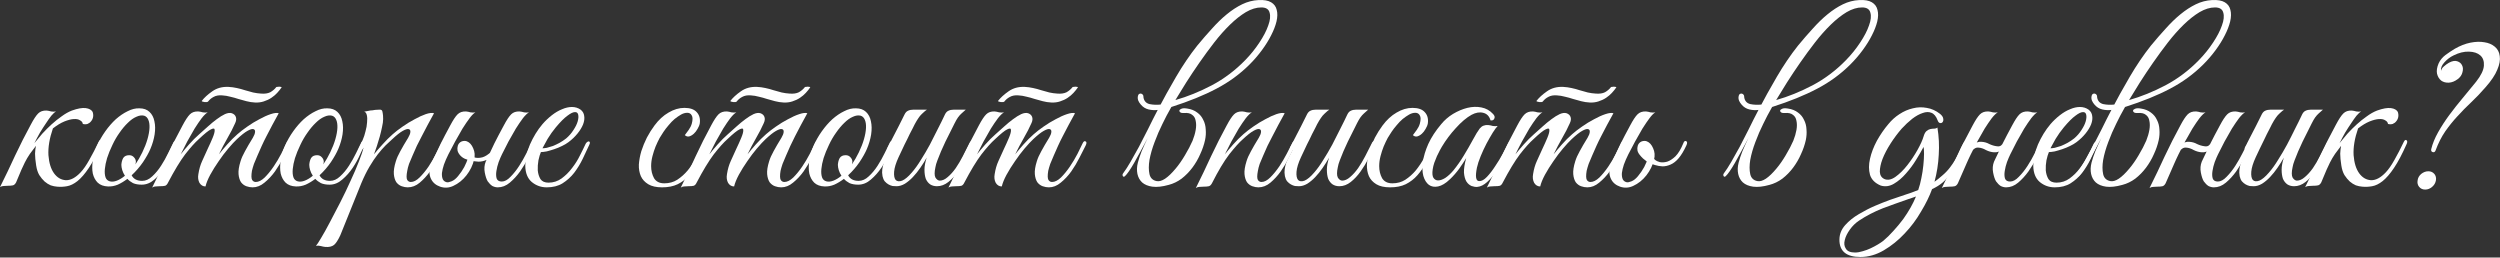 <?xml version="1.0" encoding="UTF-8"?> <svg xmlns="http://www.w3.org/2000/svg" width="728" height="75" viewBox="0 0 728 75" fill="none"><rect x="0" y="0" width="728" height="75" fill="#333333" stroke="none"/><path d="M10.01 41.684C10.703 40.817 11.462 39.907 12.285 38.954C13.152 38 14.062 37.09 15.015 36.224C15.968 35.357 16.943 34.577 17.94 33.884C18.937 33.147 19.933 32.584 20.93 32.194C22.62 31.587 23.963 31.349 24.96 31.479C25.957 31.609 26.628 31.977 26.975 32.584C27.148 33.104 27.192 33.602 27.105 34.079C27.018 34.555 26.823 34.967 26.52 35.314C26.26 35.66 25.913 35.92 25.48 36.094C25.047 36.224 24.592 36.224 24.115 36.094C24.072 35.66 23.812 35.314 23.335 35.054C22.902 34.75 22.295 34.62 21.515 34.664C20.735 34.707 19.803 34.945 18.72 35.379C17.68 35.812 16.575 36.484 15.405 37.394C14.408 40.297 13.975 42.897 14.105 45.194C14.278 47.447 14.82 49.202 15.73 50.459C16.64 51.715 17.788 52.387 19.175 52.474C20.562 52.517 21.992 51.759 23.465 50.199C24.288 49.332 25.133 48.119 26 46.559C26.91 44.955 27.82 43.2 28.73 41.294C28.99 40.774 29.25 40.622 29.51 40.839C29.77 41.012 29.792 41.359 29.575 41.879C28.275 44.825 27.04 47.165 25.87 48.899C24.743 50.589 23.638 51.867 22.555 52.734C21.515 53.557 20.497 54.055 19.5 54.229C18.547 54.402 17.593 54.445 16.64 54.359C16.033 54.315 15.405 54.185 14.755 53.969C14.148 53.709 13.563 53.34 13 52.864C12.437 52.344 11.917 51.715 11.44 50.979C11.007 50.242 10.703 49.31 10.53 48.184C10.313 46.797 10.205 45.649 10.205 44.739C10.248 43.829 10.335 43.07 10.465 42.464C9.902 43.2 9.317 43.98 8.71 44.804C8.147 45.627 7.648 46.472 7.215 47.339C6.955 47.859 6.63 48.552 6.24 49.419C5.893 50.285 5.373 51.52 4.68 53.124C4.42 53.6 4.117 53.882 3.77 53.969C3.423 54.055 2.903 54.099 2.21 54.099C1.733 54.142 1.343 54.164 1.04 54.164C0.693 54.164 0.347 54.272 0 54.489C1.56 51.369 3.033 48.292 4.42 45.259C5.85 42.225 7.367 39.235 8.97 36.289C9.793 34.729 10.508 33.645 11.115 33.039C11.722 32.432 12.545 32.15 13.585 32.194C14.018 32.237 14.452 32.324 14.885 32.454C15.362 32.54 15.838 32.54 16.315 32.454C15.925 32.67 15.47 33.082 14.95 33.689C14.473 34.295 13.953 35.032 13.39 35.899C12.827 36.722 12.242 37.632 11.635 38.629C11.072 39.625 10.53 40.644 10.01 41.684Z" fill="white"></path><path d="M51.462 42.074C51.202 42.68 50.769 43.634 50.162 44.934C49.599 46.234 48.884 47.534 48.017 48.834C47.151 50.134 46.132 51.282 44.962 52.279C43.836 53.275 42.601 53.774 41.257 53.774C40.261 53.774 39.416 53.622 38.722 53.319C38.072 52.972 37.531 52.56 37.097 52.084C36.187 52.777 35.256 53.34 34.302 53.774C33.349 54.164 32.396 54.337 31.442 54.294C30.186 54.25 29.189 53.882 28.452 53.189C27.759 52.495 27.282 51.607 27.022 50.524C26.806 49.397 26.806 48.14 27.022 46.754C27.239 45.324 27.651 43.894 28.257 42.464C28.907 40.99 29.709 39.582 30.662 38.239C31.616 36.895 32.634 35.725 33.717 34.729C34.844 33.732 35.992 32.952 37.162 32.389C38.332 31.782 39.481 31.5 40.607 31.544C41.821 31.544 42.796 31.89 43.532 32.584C44.269 33.277 44.746 34.187 44.962 35.314C45.222 36.44 45.244 37.719 45.027 39.149C44.811 40.535 44.399 41.944 43.792 43.374C43.316 44.5 42.601 45.779 41.647 47.209C40.694 48.595 39.589 49.874 38.332 51.044C38.896 52.127 39.914 52.669 41.387 52.669C42.427 52.669 43.402 52.235 44.312 51.369C45.266 50.502 46.132 49.462 46.912 48.249C47.692 47.035 48.386 45.8 48.992 44.544C49.599 43.287 50.097 42.269 50.487 41.489C50.661 41.142 50.921 41.034 51.267 41.164C51.614 41.294 51.679 41.597 51.462 42.074ZM41.972 33.689C41.279 33.515 40.521 33.624 39.697 34.014C38.874 34.36 38.051 34.945 37.227 35.769C36.404 36.549 35.602 37.502 34.822 38.629C34.042 39.712 33.349 40.904 32.742 42.204C32.092 43.547 31.572 44.825 31.182 46.039C30.836 47.209 30.619 48.27 30.532 49.224C30.446 50.177 30.511 50.979 30.727 51.629C30.944 52.235 31.356 52.625 31.962 52.799C32.569 52.972 33.262 52.907 34.042 52.604C34.822 52.3 35.602 51.824 36.382 51.174C36.036 50.654 35.776 50.112 35.602 49.549C35.429 48.985 35.342 48.465 35.342 47.989C35.386 47.252 35.559 46.602 35.862 46.039C36.209 45.475 36.794 45.194 37.617 45.194C38.181 45.194 38.636 45.389 38.982 45.779C39.372 46.169 39.567 46.624 39.567 47.144C39.567 47.274 39.546 47.404 39.502 47.534C39.502 47.62 39.481 47.729 39.437 47.859C40.174 46.775 40.846 45.605 41.452 44.349C42.102 43.005 42.601 41.727 42.947 40.514C43.294 39.3 43.489 38.217 43.532 37.264C43.576 36.31 43.467 35.53 43.207 34.924C42.947 34.274 42.536 33.862 41.972 33.689Z" fill="white"></path><path d="M84.285 42.334C83.808 43.33 83.201 44.522 82.465 45.909C81.771 47.295 80.97 48.639 80.06 49.939C79.15 51.195 78.131 52.279 77.005 53.189C75.921 54.099 74.773 54.554 73.56 54.554C72.953 54.554 72.346 54.445 71.74 54.229C71.133 54.012 70.613 53.622 70.18 53.059C69.79 52.452 69.551 51.672 69.465 50.719C69.378 49.722 69.573 48.465 70.05 46.949C70.31 46.082 70.743 45.107 71.35 44.024C71.956 42.897 72.715 41.597 73.625 40.124C74.015 39.474 74.231 38.91 74.275 38.434C74.318 37.957 74.145 37.675 73.755 37.589C73.408 37.502 72.845 37.675 72.065 38.109C71.285 38.542 70.266 39.344 69.01 40.514C68.316 41.164 67.471 42.074 66.475 43.244C65.521 44.37 64.59 45.605 63.68 46.949C62.77 48.249 61.946 49.57 61.21 50.914C60.516 52.214 60.061 53.34 59.845 54.294C59.108 54.294 58.523 53.947 58.09 53.254C57.7 52.517 57.591 51.672 57.765 50.719C57.981 49.289 58.35 48.01 58.87 46.884C59.39 45.714 59.931 44.522 60.495 43.309C61.015 42.225 61.491 41.164 61.925 40.124C62.358 39.084 62.553 38.325 62.51 37.849C62.51 37.372 62.163 37.307 61.47 37.654C60.776 37.957 59.585 38.91 57.895 40.514C56.768 41.51 55.446 42.984 53.93 44.934C52.456 46.884 50.788 49.635 48.925 53.189C48.708 53.665 48.426 53.969 48.08 54.099C47.733 54.185 47.191 54.229 46.455 54.229C45.978 54.272 45.588 54.294 45.285 54.294C44.981 54.294 44.656 54.402 44.31 54.619C45.87 51.499 47.321 48.444 48.665 45.454C50.051 42.464 51.546 39.495 53.15 36.549C53.973 34.989 54.688 33.905 55.295 33.299C55.901 32.692 56.725 32.41 57.765 32.454C58.198 32.497 58.631 32.584 59.065 32.714C59.541 32.8 60.018 32.8 60.495 32.714C60.018 32.974 59.433 33.537 58.74 34.404C58.09 35.27 57.396 36.289 56.66 37.459C55.966 38.629 55.251 39.885 54.515 41.229C53.821 42.529 53.193 43.764 52.63 44.934C53.28 44.11 54.081 43.157 55.035 42.074C56.031 40.947 57.028 39.95 58.025 39.084C58.805 38.39 59.628 37.654 60.495 36.874C61.405 36.05 62.271 35.335 63.095 34.729C63.961 34.079 64.763 33.58 65.5 33.234C66.28 32.887 66.951 32.8 67.515 32.974C68.121 33.19 68.511 33.559 68.685 34.079C68.858 34.599 68.793 35.184 68.49 35.834C67.883 37.22 67.125 38.694 66.215 40.254C65.348 41.77 64.525 43.33 63.745 44.934C64.395 44.11 65.196 43.157 66.15 42.074C67.146 40.947 68.143 39.95 69.14 39.084C69.92 38.39 70.873 37.654 72 36.874C73.17 36.05 74.34 35.335 75.51 34.729C76.68 34.079 77.785 33.58 78.825 33.234C79.865 32.887 80.645 32.8 81.165 32.974C79.865 35.314 78.673 37.545 77.59 39.669C77.113 40.579 76.658 41.51 76.225 42.464C75.791 43.417 75.38 44.349 74.99 45.259C74.6 46.125 74.253 46.949 73.95 47.729C73.69 48.509 73.495 49.18 73.365 49.744C73.148 51.087 73.17 51.975 73.43 52.409C73.69 52.799 74.036 52.994 74.47 52.994C75.293 52.994 76.16 52.56 77.07 51.694C77.98 50.784 78.846 49.722 79.67 48.509C80.493 47.295 81.23 46.06 81.88 44.804C82.53 43.504 83.028 42.485 83.375 41.749C83.635 41.185 83.916 40.99 84.22 41.164C84.566 41.294 84.588 41.684 84.285 42.334ZM82.01 25.434C81.663 25.954 81.23 26.495 80.71 27.059C80.233 27.579 79.67 28.055 79.02 28.489C78.37 28.922 77.633 29.269 76.81 29.529C76.03 29.789 75.185 29.897 74.275 29.854C73.408 29.81 72.563 29.68 71.74 29.464C70.96 29.247 70.18 29.03 69.4 28.814C68.62 28.554 67.84 28.337 67.06 28.164C66.28 27.947 65.5 27.817 64.72 27.774C63.723 27.687 62.878 27.839 62.185 28.229C61.535 28.575 61.015 29.009 60.625 29.529C60.581 29.615 60.451 29.68 60.235 29.724C60.018 29.724 59.801 29.724 59.585 29.724C59.368 29.68 59.173 29.637 59 29.594C58.826 29.55 58.74 29.485 58.74 29.399C59.476 28.445 60.495 27.514 61.795 26.604C63.138 25.65 64.72 25.217 66.54 25.304C67.363 25.347 68.165 25.455 68.945 25.629C69.768 25.802 70.57 26.019 71.35 26.279C72.173 26.495 72.953 26.712 73.69 26.929C74.47 27.102 75.25 27.21 76.03 27.254C77.113 27.34 78.001 27.21 78.695 26.864C79.388 26.474 79.973 25.975 80.45 25.369C80.45 25.325 80.536 25.304 80.71 25.304C80.926 25.26 81.121 25.239 81.295 25.239C81.511 25.239 81.685 25.26 81.815 25.304C81.988 25.347 82.053 25.39 82.01 25.434Z" fill="white"></path><path d="M106.179 42.074C105.919 42.68 105.486 43.634 104.879 44.934C104.316 46.234 103.601 47.534 102.734 48.834C101.867 50.134 100.849 51.282 99.679 52.279C98.552 53.275 97.317 53.774 95.974 53.774C94.977 53.774 94.132 53.622 93.439 53.319C92.789 52.972 92.247 52.56 91.814 52.084C90.904 52.777 89.972 53.34 89.019 53.774C88.066 54.164 87.112 54.337 86.159 54.294C84.902 54.25 83.906 53.882 83.169 53.189C82.476 52.495 81.999 51.607 81.739 50.524C81.522 49.397 81.522 48.14 81.739 46.754C81.956 45.324 82.367 43.894 82.974 42.464C83.624 40.99 84.426 39.582 85.379 38.239C86.332 36.895 87.351 35.725 88.434 34.729C89.561 33.732 90.709 32.952 91.879 32.389C93.049 31.782 94.197 31.5 95.324 31.544C96.537 31.544 97.512 31.89 98.249 32.584C98.986 33.277 99.462 34.187 99.679 35.314C99.939 36.44 99.961 37.719 99.744 39.149C99.527 40.535 99.116 41.944 98.509 43.374C98.032 44.5 97.317 45.779 96.364 47.209C95.411 48.595 94.306 49.874 93.049 51.044C93.612 52.127 94.631 52.669 96.104 52.669C97.144 52.669 98.119 52.235 99.029 51.369C99.982 50.502 100.849 49.462 101.629 48.249C102.409 47.035 103.102 45.8 103.709 44.544C104.316 43.287 104.814 42.269 105.204 41.489C105.377 41.142 105.637 41.034 105.984 41.164C106.331 41.294 106.396 41.597 106.179 42.074ZM96.689 33.689C95.996 33.515 95.237 33.624 94.414 34.014C93.591 34.36 92.767 34.945 91.944 35.769C91.121 36.549 90.319 37.502 89.539 38.629C88.759 39.712 88.066 40.904 87.459 42.204C86.809 43.547 86.289 44.825 85.899 46.039C85.552 47.209 85.336 48.27 85.249 49.224C85.162 50.177 85.227 50.979 85.444 51.629C85.661 52.235 86.072 52.625 86.679 52.799C87.286 52.972 87.979 52.907 88.759 52.604C89.539 52.3 90.319 51.824 91.099 51.174C90.752 50.654 90.492 50.112 90.319 49.549C90.146 48.985 90.059 48.465 90.059 47.989C90.102 47.252 90.276 46.602 90.579 46.039C90.926 45.475 91.511 45.194 92.334 45.194C92.897 45.194 93.352 45.389 93.699 45.779C94.089 46.169 94.284 46.624 94.284 47.144C94.284 47.274 94.262 47.404 94.219 47.534C94.219 47.62 94.197 47.729 94.154 47.859C94.891 46.775 95.562 45.605 96.169 44.349C96.819 43.005 97.317 41.727 97.664 40.514C98.011 39.3 98.206 38.217 98.249 37.264C98.292 36.31 98.184 35.53 97.924 34.924C97.664 34.274 97.252 33.862 96.689 33.689Z" fill="white"></path><path d="M99.091 68.529C98.442 69.915 97.835 70.847 97.272 71.324C96.665 71.8 95.82 71.995 94.737 71.909C94.303 71.865 93.87 71.779 93.436 71.649C92.96 71.519 92.483 71.497 92.007 71.584C92.266 71.324 92.765 70.565 93.501 69.309C94.238 68.095 95.083 66.579 96.037 64.759C96.99 62.982 98.008 61.032 99.091 58.909C100.175 56.785 101.171 54.705 102.081 52.669C103.035 50.632 103.836 48.769 104.486 47.079C105.18 45.345 105.635 43.98 105.851 42.984C105.505 43.547 105.115 43.915 104.681 44.089C104.248 44.219 104.14 44.045 104.356 43.569C104.53 43.222 104.746 42.745 105.006 42.139C105.266 41.532 105.483 41.034 105.656 40.644C105.96 39.95 106.22 39.149 106.436 38.239C106.696 37.329 106.848 36.462 106.891 35.639C106.978 34.815 106.956 34.122 106.826 33.559C106.696 32.952 106.436 32.605 106.046 32.519C106.523 32.432 106.978 32.345 107.411 32.259C107.758 32.172 108.105 32.129 108.451 32.129C108.841 32.085 109.101 32.042 109.231 31.999C109.708 31.955 110.098 31.934 110.401 31.934C110.705 31.89 110.943 31.934 111.116 32.064C111.29 32.194 111.398 32.475 111.441 32.909C111.528 33.299 111.571 33.884 111.571 34.664C111.571 35.314 111.463 36.094 111.246 37.004C111.073 37.87 110.856 38.78 110.596 39.734C110.336 40.687 110.055 41.619 109.751 42.529C109.448 43.439 109.166 44.24 108.906 44.934C109.556 44.11 110.38 43.157 111.376 42.074C112.373 40.947 113.37 39.95 114.366 39.084C115.146 38.39 116.1 37.654 117.226 36.874C118.396 36.05 119.566 35.335 120.736 34.729C121.906 34.079 122.99 33.58 123.986 33.234C125.026 32.887 125.828 32.8 126.391 32.974C125.091 35.314 123.9 37.545 122.816 39.669C122.34 40.579 121.863 41.51 121.386 42.464C120.953 43.417 120.541 44.349 120.151 45.259C119.761 46.125 119.415 46.949 119.111 47.729C118.851 48.509 118.678 49.18 118.591 49.744C118.331 51.087 118.331 51.975 118.591 52.409C118.851 52.799 119.198 52.994 119.631 52.994C120.455 52.994 121.321 52.539 122.231 51.629C123.141 50.719 124.008 49.657 124.831 48.444C125.655 47.187 126.391 45.93 127.041 44.674C127.691 43.417 128.19 42.442 128.536 41.749C128.796 41.185 129.078 40.99 129.381 41.164C129.728 41.294 129.75 41.684 129.446 42.334C128.97 43.33 128.363 44.522 127.626 45.909C126.933 47.295 126.131 48.639 125.221 49.939C124.311 51.195 123.315 52.279 122.231 53.189C121.148 54.099 119.978 54.554 118.721 54.554C118.158 54.554 117.573 54.445 116.966 54.229C116.36 54.012 115.84 53.622 115.406 53.059C115.016 52.452 114.778 51.672 114.691 50.719C114.605 49.722 114.8 48.465 115.276 46.949C115.536 46.082 115.97 45.107 116.576 44.024C117.183 42.897 117.941 41.597 118.851 40.124C119.241 39.474 119.458 38.91 119.501 38.434C119.545 37.957 119.371 37.675 118.981 37.589C118.635 37.502 118.071 37.675 117.291 38.109C116.511 38.542 115.493 39.344 114.236 40.514C113.673 41.034 113.023 41.64 112.286 42.334C111.593 43.027 110.835 43.894 110.011 44.934C109.231 45.93 108.43 47.122 107.606 48.509C106.783 49.895 105.981 51.52 105.201 53.384L99.091 68.529Z" fill="white"></path><path d="M146.177 44.934C145.874 45.54 145.549 46.299 145.202 47.209C144.899 48.075 144.682 48.942 144.552 49.809C144.422 50.632 144.444 51.347 144.617 51.954C144.834 52.56 145.332 52.864 146.112 52.864C146.936 52.864 147.781 52.409 148.647 51.499C149.557 50.589 150.402 49.527 151.182 48.314C151.962 47.1 152.656 45.887 153.262 44.674C153.912 43.417 154.411 42.442 154.757 41.749C155.017 41.185 155.299 40.99 155.602 41.164C155.949 41.294 155.971 41.684 155.667 42.334C155.191 43.33 154.584 44.522 153.847 45.909C153.154 47.295 152.352 48.639 151.442 49.939C150.532 51.195 149.536 52.279 148.452 53.189C147.369 54.099 146.199 54.554 144.942 54.554C144.422 54.554 143.902 54.424 143.382 54.164C142.906 53.86 142.451 53.405 142.017 52.799C141.671 52.235 141.389 51.39 141.172 50.264C140.956 49.137 141.042 48.075 141.432 47.079C141.952 45.995 142.407 45.042 142.797 44.219C143.187 43.352 143.577 42.529 143.967 41.749C144.357 40.969 144.769 40.167 145.202 39.344C145.636 38.52 146.134 37.589 146.697 36.549C147.521 34.989 148.236 33.905 148.842 33.299C149.449 32.692 150.272 32.41 151.312 32.454C151.746 32.497 152.179 32.584 152.612 32.714C153.089 32.8 153.566 32.8 154.042 32.714C153.566 32.974 152.981 33.537 152.287 34.404C151.637 35.27 150.944 36.289 150.207 37.459C149.514 38.629 148.799 39.885 148.062 41.229C147.369 42.529 146.741 43.764 146.177 44.934ZM137.012 46.754C136.839 46.71 136.406 46.58 135.712 46.364C135.062 46.147 134.499 45.779 134.022 45.259C133.632 44.825 133.372 44.37 133.242 43.894C133.156 43.374 133.177 42.897 133.307 42.464C133.437 42.03 133.676 41.684 134.022 41.424C134.369 41.164 134.802 41.034 135.322 41.034C135.799 41.034 136.232 41.229 136.622 41.619C137.056 42.009 137.272 42.442 137.272 42.919C137.272 43.049 137.229 43.244 137.142 43.504C137.056 43.764 136.991 43.959 136.947 44.089C136.861 44.305 136.796 44.522 136.752 44.739C136.752 44.912 136.882 45.107 137.142 45.324C137.402 45.54 137.836 45.735 138.442 45.909C139.092 46.039 139.807 45.995 140.587 45.779C141.367 45.519 142.169 44.999 142.992 44.219C143.816 43.395 144.574 42.139 145.267 40.449C145.484 39.842 145.766 39.625 146.112 39.799C146.459 39.972 146.481 40.384 146.177 41.034C145.441 42.637 144.704 43.872 143.967 44.739C143.231 45.605 142.472 46.212 141.692 46.559C140.912 46.905 140.132 47.079 139.352 47.079C138.572 47.035 137.792 46.927 137.012 46.754ZM125.507 52.084C125.204 51.477 125.052 50.762 125.052 49.939C125.096 49.072 125.356 48.119 125.832 47.079C126.352 45.995 126.807 45.042 127.197 44.219C127.587 43.352 127.977 42.529 128.367 41.749C128.757 40.969 129.169 40.167 129.602 39.344C130.036 38.52 130.534 37.589 131.097 36.549C131.921 34.989 132.636 33.905 133.242 33.299C133.849 32.692 134.672 32.41 135.712 32.454C136.146 32.497 136.579 32.584 137.012 32.714C137.489 32.8 137.966 32.8 138.442 32.714C137.966 32.974 137.402 33.537 136.752 34.404C136.102 35.27 135.409 36.289 134.672 37.459C133.979 38.629 133.264 39.885 132.527 41.229C131.834 42.529 131.184 43.764 130.577 44.934C130.057 45.974 129.624 46.97 129.277 47.924C128.974 48.834 128.779 49.657 128.692 50.394C128.649 51.13 128.736 51.737 128.952 52.214C129.169 52.647 129.537 52.929 130.057 53.059C130.361 53.145 130.837 53.059 131.487 52.799C132.137 52.539 132.766 52.04 133.372 51.304C134.066 50.48 134.672 49.592 135.192 48.639C135.712 47.642 136.059 46.775 136.232 46.039C136.579 44.652 136.666 43.59 136.492 42.854C136.319 42.117 135.626 41.792 134.412 41.879C134.326 41.879 134.304 41.835 134.347 41.749C134.434 41.619 134.542 41.51 134.672 41.424C134.846 41.294 135.041 41.207 135.257 41.164C135.474 41.077 135.712 41.077 135.972 41.164C136.752 41.467 137.359 42.139 137.792 43.179C138.269 44.219 138.356 45.324 138.052 46.494C137.662 48.14 136.926 49.657 135.842 51.044C134.759 52.43 133.459 53.47 131.942 54.164C130.686 54.727 129.429 54.792 128.172 54.359C126.916 53.925 126.027 53.167 125.507 52.084Z" fill="white"></path><path d="M171.613 42.139C171.007 43.439 170.357 44.825 169.663 46.299C168.97 47.729 168.147 49.072 167.193 50.329C166.24 51.542 165.113 52.56 163.813 53.384C162.557 54.164 161.018 54.554 159.198 54.554C157.552 54.554 156.1 54.034 154.843 52.994C153.63 51.954 153.002 50.394 152.958 48.314C152.958 47.36 153.067 46.342 153.283 45.259C153.543 44.175 153.89 43.114 154.323 42.074C154.8 40.99 155.342 39.95 155.948 38.954C156.555 37.957 157.227 37.025 157.963 36.159C158.787 35.205 159.697 34.339 160.693 33.559C161.69 32.779 162.687 32.194 163.683 31.804C164.68 31.37 165.633 31.154 166.543 31.154C167.497 31.154 168.342 31.414 169.078 31.934C169.685 32.41 170.032 33.017 170.118 33.754C170.248 34.49 170.14 35.314 169.793 36.224C169.447 37.09 168.905 37.979 168.168 38.889C167.432 39.799 166.543 40.644 165.503 41.424C164.983 41.814 164.355 42.182 163.618 42.529C162.925 42.875 162.188 43.179 161.408 43.439C160.628 43.699 159.892 43.915 159.198 44.089C158.505 44.219 157.942 44.284 157.508 44.284C157.248 44.89 157.01 45.692 156.793 46.689C156.62 47.685 156.555 48.66 156.598 49.614C156.685 50.567 156.945 51.412 157.378 52.149C157.855 52.842 158.635 53.189 159.718 53.189C161.148 53.189 162.427 52.777 163.553 51.954C164.723 51.087 165.742 50.069 166.608 48.899C167.518 47.729 168.277 46.515 168.883 45.259C169.533 44.002 170.053 42.94 170.443 42.074C170.573 41.77 170.725 41.554 170.898 41.424C171.115 41.25 171.288 41.164 171.418 41.164C171.592 41.164 171.7 41.25 171.743 41.424C171.83 41.554 171.787 41.792 171.613 42.139ZM164.853 40.319C165.72 39.582 166.435 38.759 166.998 37.849C167.605 36.939 168.017 36.094 168.233 35.314C168.45 34.534 168.493 33.884 168.363 33.364C168.233 32.844 167.908 32.605 167.388 32.649C166.868 32.649 166.153 32.995 165.243 33.689C164.333 34.339 163.207 35.465 161.863 37.069C160.997 38.109 160.195 39.235 159.458 40.449C158.765 41.662 158.267 42.572 157.963 43.179C158.267 43.179 158.678 43.135 159.198 43.049C159.718 42.919 160.303 42.745 160.953 42.529C161.603 42.269 162.253 41.965 162.903 41.619C163.597 41.229 164.247 40.795 164.853 40.319Z" fill="white"></path><path d="M205.731 42.399C204.951 44.089 204.171 45.67 203.391 47.144C202.611 48.617 201.722 49.917 200.726 51.044C199.772 52.127 198.646 52.994 197.346 53.644C196.089 54.25 194.572 54.554 192.796 54.554C191.106 54.554 189.762 54.25 188.766 53.644C187.769 53.037 187.054 52.257 186.621 51.304C186.187 50.307 185.992 49.18 186.036 47.924C186.122 46.667 186.361 45.367 186.751 44.024C187.184 42.68 187.726 41.359 188.376 40.059C189.069 38.759 189.806 37.589 190.586 36.549C191.799 34.902 193.164 33.645 194.681 32.779C196.197 31.869 197.736 31.414 199.296 31.414C200.942 31.414 202.134 31.825 202.871 32.649C203.651 33.472 203.954 34.555 203.781 35.899C203.694 36.419 203.477 36.96 203.131 37.524C202.827 38.087 202.459 38.564 202.026 38.954C201.592 39.344 201.137 39.604 200.661 39.734C200.184 39.82 199.772 39.69 199.426 39.344C199.772 38.91 200.141 38.412 200.531 37.849C200.964 37.242 201.267 36.635 201.441 36.029C201.744 34.902 201.744 34.1 201.441 33.624C201.181 33.104 200.747 32.844 200.141 32.844C199.534 32.844 198.927 33.017 198.321 33.364C197.714 33.71 197.086 34.144 196.436 34.664C195.829 35.184 195.244 35.79 194.681 36.484C194.117 37.134 193.619 37.784 193.186 38.434C192.882 38.867 192.514 39.452 192.081 40.189C191.691 40.925 191.301 41.749 190.911 42.659C190.564 43.525 190.261 44.457 190.001 45.454C189.741 46.45 189.611 47.425 189.611 48.379C189.611 49.679 189.892 50.849 190.456 51.889C191.062 52.885 192.059 53.384 193.446 53.384C194.876 53.384 196.132 53.037 197.216 52.344C198.342 51.607 199.361 50.697 200.271 49.614C201.181 48.487 202.004 47.252 202.741 45.909C203.477 44.565 204.171 43.244 204.821 41.944C205.124 41.337 205.427 41.099 205.731 41.229C206.034 41.359 206.034 41.749 205.731 42.399Z" fill="white"></path><path d="M238.215 42.334C237.739 43.33 237.132 44.522 236.395 45.909C235.702 47.295 234.9 48.639 233.99 49.939C233.08 51.195 232.062 52.279 230.935 53.189C229.852 54.099 228.704 54.554 227.49 54.554C226.884 54.554 226.277 54.445 225.67 54.229C225.064 54.012 224.544 53.622 224.11 53.059C223.72 52.452 223.482 51.672 223.395 50.719C223.309 49.722 223.504 48.465 223.98 46.949C224.24 46.082 224.674 45.107 225.28 44.024C225.887 42.897 226.645 41.597 227.555 40.124C227.945 39.474 228.162 38.91 228.205 38.434C228.249 37.957 228.075 37.675 227.685 37.589C227.339 37.502 226.775 37.675 225.995 38.109C225.215 38.542 224.197 39.344 222.94 40.514C222.247 41.164 221.402 42.074 220.405 43.244C219.452 44.37 218.52 45.605 217.61 46.949C216.7 48.249 215.877 49.57 215.14 50.914C214.447 52.214 213.992 53.34 213.775 54.294C213.039 54.294 212.454 53.947 212.02 53.254C211.63 52.517 211.522 51.672 211.695 50.719C211.912 49.289 212.28 48.01 212.8 46.884C213.32 45.714 213.862 44.522 214.425 43.309C214.945 42.225 215.422 41.164 215.855 40.124C216.289 39.084 216.484 38.325 216.44 37.849C216.44 37.372 216.094 37.307 215.4 37.654C214.707 37.957 213.515 38.91 211.825 40.514C210.699 41.51 209.377 42.984 207.86 44.934C206.387 46.884 204.719 49.635 202.855 53.189C202.639 53.665 202.357 53.969 202.01 54.099C201.664 54.185 201.122 54.229 200.385 54.229C199.909 54.272 199.519 54.294 199.215 54.294C198.912 54.294 198.587 54.402 198.24 54.619C199.8 51.499 201.252 48.444 202.595 45.454C203.982 42.464 205.477 39.495 207.08 36.549C207.904 34.989 208.619 33.905 209.225 33.299C209.832 32.692 210.655 32.41 211.695 32.454C212.129 32.497 212.562 32.584 212.995 32.714C213.472 32.8 213.949 32.8 214.425 32.714C213.949 32.974 213.364 33.537 212.67 34.404C212.02 35.27 211.327 36.289 210.59 37.459C209.897 38.629 209.182 39.885 208.445 41.229C207.752 42.529 207.124 43.764 206.56 44.934C207.21 44.11 208.012 43.157 208.965 42.074C209.962 40.947 210.959 39.95 211.955 39.084C212.735 38.39 213.559 37.654 214.425 36.874C215.335 36.05 216.202 35.335 217.025 34.729C217.892 34.079 218.694 33.58 219.43 33.234C220.21 32.887 220.882 32.8 221.445 32.974C222.052 33.19 222.442 33.559 222.615 34.079C222.789 34.599 222.724 35.184 222.42 35.834C221.814 37.22 221.055 38.694 220.145 40.254C219.279 41.77 218.455 43.33 217.675 44.934C218.325 44.11 219.127 43.157 220.08 42.074C221.077 40.947 222.074 39.95 223.07 39.084C223.85 38.39 224.804 37.654 225.93 36.874C227.1 36.05 228.27 35.335 229.44 34.729C230.61 34.079 231.715 33.58 232.755 33.234C233.795 32.887 234.575 32.8 235.095 32.974C233.795 35.314 232.604 37.545 231.52 39.669C231.044 40.579 230.589 41.51 230.155 42.464C229.722 43.417 229.31 44.349 228.92 45.259C228.53 46.125 228.184 46.949 227.88 47.729C227.62 48.509 227.425 49.18 227.295 49.744C227.079 51.087 227.1 51.975 227.36 52.409C227.62 52.799 227.967 52.994 228.4 52.994C229.224 52.994 230.09 52.56 231 51.694C231.91 50.784 232.777 49.722 233.6 48.509C234.424 47.295 235.16 46.06 235.81 44.804C236.46 43.504 236.959 42.485 237.305 41.749C237.565 41.185 237.847 40.99 238.15 41.164C238.497 41.294 238.519 41.684 238.215 42.334ZM235.94 25.434C235.594 25.954 235.16 26.495 234.64 27.059C234.164 27.579 233.6 28.055 232.95 28.489C232.3 28.922 231.564 29.269 230.74 29.529C229.96 29.789 229.115 29.897 228.205 29.854C227.339 29.81 226.494 29.68 225.67 29.464C224.89 29.247 224.11 29.03 223.33 28.814C222.55 28.554 221.77 28.337 220.99 28.164C220.21 27.947 219.43 27.817 218.65 27.774C217.654 27.687 216.809 27.839 216.115 28.229C215.465 28.575 214.945 29.009 214.555 29.529C214.512 29.615 214.382 29.68 214.165 29.724C213.949 29.724 213.732 29.724 213.515 29.724C213.299 29.68 213.104 29.637 212.93 29.594C212.757 29.55 212.67 29.485 212.67 29.399C213.407 28.445 214.425 27.514 215.725 26.604C217.069 25.65 218.65 25.217 220.47 25.304C221.294 25.347 222.095 25.455 222.875 25.629C223.699 25.802 224.5 26.019 225.28 26.279C226.104 26.495 226.884 26.712 227.62 26.929C228.4 27.102 229.18 27.21 229.96 27.254C231.044 27.34 231.932 27.21 232.625 26.864C233.319 26.474 233.904 25.975 234.38 25.369C234.38 25.325 234.467 25.304 234.64 25.304C234.857 25.26 235.052 25.239 235.225 25.239C235.442 25.239 235.615 25.26 235.745 25.304C235.919 25.347 235.984 25.39 235.94 25.434Z" fill="white"></path><path d="M260.11 42.074C259.85 42.68 259.416 43.634 258.81 44.934C258.246 46.234 257.531 47.534 256.665 48.834C255.798 50.134 254.78 51.282 253.61 52.279C252.483 53.275 251.248 53.774 249.905 53.774C248.908 53.774 248.063 53.622 247.37 53.319C246.72 52.972 246.178 52.56 245.745 52.084C244.835 52.777 243.903 53.34 242.95 53.774C241.996 54.164 241.043 54.337 240.09 54.294C238.833 54.25 237.836 53.882 237.1 53.189C236.406 52.495 235.93 51.607 235.67 50.524C235.453 49.397 235.453 48.14 235.67 46.754C235.886 45.324 236.298 43.894 236.905 42.464C237.555 40.99 238.356 39.582 239.31 38.239C240.263 36.895 241.281 35.725 242.365 34.729C243.491 33.732 244.64 32.952 245.81 32.389C246.98 31.782 248.128 31.5 249.255 31.544C250.468 31.544 251.443 31.89 252.18 32.584C252.916 33.277 253.393 34.187 253.61 35.314C253.87 36.44 253.891 37.719 253.675 39.149C253.458 40.535 253.046 41.944 252.44 43.374C251.963 44.5 251.248 45.779 250.295 47.209C249.341 48.595 248.236 49.874 246.98 51.044C247.543 52.127 248.561 52.669 250.035 52.669C251.075 52.669 252.05 52.235 252.96 51.369C253.913 50.502 254.78 49.462 255.56 48.249C256.34 47.035 257.033 45.8 257.64 44.544C258.246 43.287 258.745 42.269 259.135 41.489C259.308 41.142 259.568 41.034 259.915 41.164C260.261 41.294 260.326 41.597 260.11 42.074ZM250.62 33.689C249.926 33.515 249.168 33.624 248.345 34.014C247.521 34.36 246.698 34.945 245.875 35.769C245.051 36.549 244.25 37.502 243.47 38.629C242.69 39.712 241.996 40.904 241.39 42.204C240.74 43.547 240.22 44.825 239.83 46.039C239.483 47.209 239.266 48.27 239.18 49.224C239.093 50.177 239.158 50.979 239.375 51.629C239.591 52.235 240.003 52.625 240.61 52.799C241.216 52.972 241.91 52.907 242.69 52.604C243.47 52.3 244.25 51.824 245.03 51.174C244.683 50.654 244.423 50.112 244.25 49.549C244.076 48.985 243.99 48.465 243.99 47.989C244.033 47.252 244.206 46.602 244.51 46.039C244.856 45.475 245.441 45.194 246.265 45.194C246.828 45.194 247.283 45.389 247.63 45.779C248.02 46.169 248.215 46.624 248.215 47.144C248.215 47.274 248.193 47.404 248.15 47.534C248.15 47.62 248.128 47.729 248.085 47.859C248.821 46.775 249.493 45.605 250.1 44.349C250.75 43.005 251.248 41.727 251.595 40.514C251.941 39.3 252.136 38.217 252.18 37.264C252.223 36.31 252.115 35.53 251.855 34.924C251.595 34.274 251.183 33.862 250.62 33.689Z" fill="white"></path><path d="M283.182 42.334C282.662 43.46 282.055 44.717 281.362 46.104C280.669 47.447 279.889 48.725 279.022 49.939C278.155 51.152 277.202 52.17 276.162 52.994C275.122 53.817 274.017 54.229 272.847 54.229C272.11 54.229 271.46 54.055 270.897 53.709C270.334 53.319 269.9 52.777 269.597 52.084C269.337 51.347 269.207 50.459 269.207 49.419C269.207 48.379 269.424 47.209 269.857 45.909C269.294 46.905 268.665 47.902 267.972 48.899C267.322 49.852 266.607 50.74 265.827 51.564C265.09 52.344 264.31 52.994 263.487 53.514C262.664 53.99 261.862 54.229 261.082 54.229C260.735 54.229 260.345 54.207 259.912 54.164C259.522 54.077 259.132 53.925 258.742 53.709C258.352 53.492 257.984 53.189 257.637 52.799C257.334 52.409 257.117 51.91 256.987 51.304C256.857 50.61 256.835 49.939 256.922 49.289C257.009 48.639 257.16 48.01 257.377 47.404C257.637 46.754 257.919 46.147 258.222 45.584C258.569 44.977 258.894 44.37 259.197 43.764C258.98 43.764 258.764 43.699 258.547 43.569C258.374 43.439 258.395 43.157 258.612 42.724C258.829 42.377 259.024 42.009 259.197 41.619C259.37 41.229 259.565 40.839 259.782 40.449C260.432 39.192 261.082 37.935 261.732 36.679C262.382 35.422 262.945 34.295 263.422 33.299C263.682 32.779 264.007 32.432 264.397 32.259C264.83 32.042 265.35 31.934 265.957 31.934H269.922C269.532 32.194 269.185 32.475 268.882 32.779C268.579 33.039 268.254 33.364 267.907 33.754C267.604 34.144 267.279 34.62 266.932 35.184C266.585 35.747 266.195 36.484 265.762 37.394C265.155 38.52 264.614 39.604 264.137 40.644C263.66 41.554 263.205 42.485 262.772 43.439C262.339 44.392 261.97 45.172 261.667 45.779C260.887 47.469 260.454 48.877 260.367 50.004C260.28 51.13 260.432 51.932 260.822 52.409C261.255 52.842 261.884 52.907 262.707 52.604C263.53 52.257 264.462 51.477 265.502 50.264C266.412 49.224 267.3 47.989 268.167 46.559C269.077 45.129 269.944 43.655 270.767 42.139C271.59 40.579 272.37 39.04 273.107 37.524C273.887 36.007 274.58 34.599 275.187 33.299C275.447 32.779 275.772 32.432 276.162 32.259C276.595 32.042 277.115 31.934 277.722 31.934H281.232C280.755 32.324 280.344 32.692 279.997 33.039C279.65 33.342 279.304 33.732 278.957 34.209C278.654 34.642 278.329 35.205 277.982 35.899C277.635 36.549 277.224 37.372 276.747 38.369C276.27 39.279 275.794 40.232 275.317 41.229C274.884 42.182 274.45 43.135 274.017 44.089C273.627 44.999 273.28 45.865 272.977 46.689C272.674 47.469 272.479 48.14 272.392 48.704C272.089 50.09 272.089 51.087 272.392 51.694C272.739 52.257 273.15 52.56 273.627 52.604C274.407 52.604 275.187 52.257 275.967 51.564C276.79 50.87 277.57 50.004 278.307 48.964C279.044 47.88 279.737 46.71 280.387 45.454C281.08 44.154 281.709 42.919 282.272 41.749C282.532 41.185 282.814 40.99 283.117 41.164C283.464 41.294 283.485 41.684 283.182 42.334Z" fill="white"></path><path d="M316.165 42.334C315.688 43.33 315.081 44.522 314.345 45.909C313.651 47.295 312.85 48.639 311.94 49.939C311.03 51.195 310.011 52.279 308.885 53.189C307.801 54.099 306.653 54.554 305.44 54.554C304.833 54.554 304.226 54.445 303.62 54.229C303.013 54.012 302.493 53.622 302.06 53.059C301.67 52.452 301.431 51.672 301.345 50.719C301.258 49.722 301.453 48.465 301.93 46.949C302.19 46.082 302.623 45.107 303.23 44.024C303.836 42.897 304.595 41.597 305.505 40.124C305.895 39.474 306.111 38.91 306.155 38.434C306.198 37.957 306.025 37.675 305.635 37.589C305.288 37.502 304.725 37.675 303.945 38.109C303.165 38.542 302.146 39.344 300.89 40.514C300.196 41.164 299.351 42.074 298.355 43.244C297.401 44.37 296.47 45.605 295.56 46.949C294.65 48.249 293.826 49.57 293.09 50.914C292.396 52.214 291.941 53.34 291.725 54.294C290.988 54.294 290.403 53.947 289.97 53.254C289.58 52.517 289.471 51.672 289.645 50.719C289.861 49.289 290.23 48.01 290.75 46.884C291.27 45.714 291.811 44.522 292.375 43.309C292.895 42.225 293.371 41.164 293.805 40.124C294.238 39.084 294.433 38.325 294.39 37.849C294.39 37.372 294.043 37.307 293.35 37.654C292.656 37.957 291.465 38.91 289.775 40.514C288.648 41.51 287.326 42.984 285.81 44.934C284.336 46.884 282.668 49.635 280.805 53.189C280.588 53.665 280.306 53.969 279.96 54.099C279.613 54.185 279.071 54.229 278.335 54.229C277.858 54.272 277.468 54.294 277.165 54.294C276.861 54.294 276.536 54.402 276.19 54.619C277.75 51.499 279.201 48.444 280.545 45.454C281.931 42.464 283.426 39.495 285.03 36.549C285.853 34.989 286.568 33.905 287.175 33.299C287.781 32.692 288.605 32.41 289.645 32.454C290.078 32.497 290.511 32.584 290.945 32.714C291.421 32.8 291.898 32.8 292.375 32.714C291.898 32.974 291.313 33.537 290.62 34.404C289.97 35.27 289.276 36.289 288.54 37.459C287.846 38.629 287.131 39.885 286.395 41.229C285.701 42.529 285.073 43.764 284.51 44.934C285.16 44.11 285.961 43.157 286.915 42.074C287.911 40.947 288.908 39.95 289.905 39.084C290.685 38.39 291.508 37.654 292.375 36.874C293.285 36.05 294.151 35.335 294.975 34.729C295.841 34.079 296.643 33.58 297.38 33.234C298.16 32.887 298.831 32.8 299.395 32.974C300.001 33.19 300.391 33.559 300.565 34.079C300.738 34.599 300.673 35.184 300.37 35.834C299.763 37.22 299.005 38.694 298.095 40.254C297.228 41.77 296.405 43.33 295.625 44.934C296.275 44.11 297.076 43.157 298.03 42.074C299.026 40.947 300.023 39.95 301.02 39.084C301.8 38.39 302.753 37.654 303.88 36.874C305.05 36.05 306.22 35.335 307.39 34.729C308.56 34.079 309.665 33.58 310.705 33.234C311.745 32.887 312.525 32.8 313.045 32.974C311.745 35.314 310.553 37.545 309.47 39.669C308.993 40.579 308.538 41.51 308.105 42.464C307.671 43.417 307.26 44.349 306.87 45.259C306.48 46.125 306.133 46.949 305.83 47.729C305.57 48.509 305.375 49.18 305.245 49.744C305.028 51.087 305.05 51.975 305.31 52.409C305.57 52.799 305.916 52.994 306.35 52.994C307.173 52.994 308.04 52.56 308.95 51.694C309.86 50.784 310.726 49.722 311.55 48.509C312.373 47.295 313.11 46.06 313.76 44.804C314.41 43.504 314.908 42.485 315.255 41.749C315.515 41.185 315.796 40.99 316.1 41.164C316.446 41.294 316.468 41.684 316.165 42.334ZM313.89 25.434C313.543 25.954 313.11 26.495 312.59 27.059C312.113 27.579 311.55 28.055 310.9 28.489C310.25 28.922 309.513 29.269 308.69 29.529C307.91 29.789 307.065 29.897 306.155 29.854C305.288 29.81 304.443 29.68 303.62 29.464C302.84 29.247 302.06 29.03 301.28 28.814C300.5 28.554 299.72 28.337 298.94 28.164C298.16 27.947 297.38 27.817 296.6 27.774C295.603 27.687 294.758 27.839 294.065 28.229C293.415 28.575 292.895 29.009 292.505 29.529C292.461 29.615 292.331 29.68 292.115 29.724C291.898 29.724 291.681 29.724 291.465 29.724C291.248 29.68 291.053 29.637 290.88 29.594C290.706 29.55 290.62 29.485 290.62 29.399C291.356 28.445 292.375 27.514 293.675 26.604C295.018 25.65 296.6 25.217 298.42 25.304C299.243 25.347 300.045 25.455 300.825 25.629C301.648 25.802 302.45 26.019 303.23 26.279C304.053 26.495 304.833 26.712 305.57 26.929C306.35 27.102 307.13 27.21 307.91 27.254C308.993 27.34 309.881 27.21 310.575 26.864C311.268 26.474 311.853 25.975 312.33 25.369C312.33 25.325 312.416 25.304 312.59 25.304C312.806 25.26 313.001 25.239 313.175 25.239C313.391 25.239 313.565 25.26 313.695 25.304C313.868 25.347 313.933 25.39 313.89 25.434Z" fill="white"></path><path d="M342.27 29.139C345.78 28.142 349.312 26.712 352.865 24.849C356.462 22.942 359.712 20.494 362.615 17.504C364.175 15.9 365.54 14.21 366.71 12.434C367.924 10.614 368.79 8.945 369.31 7.429C369.874 5.912 370.004 4.655 369.7 3.659C369.44 2.662 368.639 2.164 367.295 2.164C365.865 2.164 364.37 2.619 362.81 3.529C361.294 4.439 359.755 5.652 358.195 7.169C356.635 8.685 355.097 10.419 353.58 12.369C352.107 14.275 350.677 16.225 349.29 18.219C347.904 20.212 346.604 22.162 345.39 24.069C344.22 25.975 343.18 27.665 342.27 29.139ZM337.135 31.999C338.739 28.922 340.515 25.715 342.465 22.379C344.415 19.042 346.474 16.009 348.64 13.279C350.07 11.545 351.5 9.899 352.93 8.339C354.36 6.735 355.79 5.349 357.22 4.179C358.694 2.965 360.189 1.99 361.705 1.254C363.222 0.517 364.804 0.105 366.45 0.019C368.054 -0.068 369.289 0.149 370.155 0.669C371.022 1.189 371.564 1.925 371.78 2.879C372.04 3.832 372.019 4.959 371.715 6.259C371.412 7.515 370.892 8.859 370.155 10.289C369.462 11.675 368.574 13.105 367.49 14.579C366.407 16.052 365.215 17.439 363.915 18.739C361.099 21.555 357.87 23.917 354.23 25.824C350.634 27.73 346.257 29.507 341.1 31.154C340.624 32.064 340.147 32.93 339.67 33.754C339.237 34.577 338.847 35.357 338.5 36.094C337.677 37.74 336.919 39.495 336.225 41.359C335.532 43.179 335.034 44.912 334.73 46.559C334.47 48.162 334.47 49.549 334.73 50.719C334.99 51.845 335.684 52.517 336.81 52.734C338.24 53.037 340.104 51.802 342.4 49.029C343.31 47.945 344.199 46.667 345.065 45.194C345.975 43.677 346.712 42.269 347.275 40.969C347.709 39.885 348.012 38.845 348.185 37.849C348.359 36.852 348.359 35.964 348.185 35.184C348.055 34.404 347.709 33.819 347.145 33.429C346.625 32.995 345.845 32.822 344.805 32.909C344.329 32.952 343.96 32.887 343.7 32.714C343.484 32.54 343.397 32.367 343.44 32.194C343.484 31.977 343.679 31.804 344.025 31.674C344.415 31.5 344.979 31.479 345.715 31.609C346.885 31.782 347.86 32.172 348.64 32.779C349.42 33.342 350.005 34.057 350.395 34.924C350.829 35.747 351.067 36.679 351.11 37.719C351.197 38.715 351.132 39.734 350.915 40.774C350.612 42.16 350.135 43.547 349.485 44.934C348.879 46.32 348.12 47.62 347.21 48.834C346.3 50.047 345.26 51.109 344.09 52.019C342.92 52.885 341.664 53.492 340.32 53.839C338.457 54.359 336.875 54.532 335.575 54.359C334.319 54.185 333.322 53.774 332.585 53.124C331.892 52.474 331.437 51.65 331.22 50.654C331.004 49.614 331.047 48.509 331.35 47.339C331.61 46.342 331.979 45.237 332.455 44.024C332.975 42.81 333.56 41.532 334.21 40.189C332.694 43.049 331.372 45.475 330.245 47.469C329.119 49.419 328.23 50.697 327.58 51.304C327.32 51.52 327.125 51.52 326.995 51.304C326.822 51.044 326.844 50.762 327.06 50.459C327.71 49.592 328.425 48.487 329.205 47.144C329.985 45.8 330.809 44.327 331.675 42.724C332.542 41.077 333.43 39.344 334.34 37.524C335.25 35.66 336.182 33.819 337.135 31.999ZM337.265 31.999C336.312 32.129 335.38 32.085 334.47 31.869C333.56 31.652 332.802 31.175 332.195 30.439C331.892 30.092 331.654 29.724 331.48 29.334C331.307 28.9 331.264 28.467 331.35 28.034C331.394 27.73 331.502 27.514 331.675 27.384C331.892 27.254 332.087 27.21 332.26 27.254C332.477 27.297 332.65 27.405 332.78 27.579C332.91 27.709 332.975 27.925 332.975 28.229V28.359C333.149 29.399 333.734 30.049 334.73 30.309C335.77 30.525 336.875 30.569 338.045 30.439L337.265 31.999Z" fill="white"></path><path d="M377.157 42.334C376.681 43.33 376.074 44.522 375.337 45.909C374.644 47.295 373.842 48.639 372.932 49.939C372.022 51.195 371.026 52.279 369.942 53.189C368.859 54.099 367.689 54.554 366.432 54.554C365.869 54.554 365.284 54.445 364.677 54.229C364.071 54.012 363.551 53.622 363.117 53.059C362.727 52.452 362.489 51.672 362.402 50.719C362.316 49.722 362.511 48.465 362.987 46.949C363.247 46.082 363.681 45.107 364.287 44.024C364.894 42.897 365.652 41.597 366.562 40.124C366.952 39.474 367.169 38.91 367.212 38.434C367.256 37.957 367.082 37.675 366.692 37.589C366.346 37.502 365.782 37.675 365.002 38.109C364.222 38.542 363.204 39.344 361.947 40.514C360.821 41.51 359.477 43.005 357.917 44.999C356.401 46.992 354.732 49.787 352.912 53.384C352.652 53.86 352.349 54.142 352.002 54.229C351.656 54.315 351.136 54.359 350.442 54.359C349.966 54.402 349.576 54.424 349.272 54.424C348.926 54.424 348.579 54.532 348.232 54.749C349.792 51.629 351.266 48.552 352.652 45.519C354.082 42.485 355.599 39.495 357.202 36.549C358.026 34.989 358.741 33.905 359.347 33.299C359.954 32.692 360.777 32.41 361.817 32.454C362.251 32.497 362.684 32.584 363.117 32.714C363.594 32.8 364.071 32.8 364.547 32.714C364.071 32.974 363.486 33.537 362.792 34.404C362.142 35.27 361.449 36.289 360.712 37.459C360.019 38.629 359.304 39.885 358.567 41.229C357.874 42.529 357.246 43.764 356.682 44.934C357.332 44.11 358.134 43.157 359.087 42.074C360.084 40.947 361.081 39.95 362.077 39.084C362.857 38.39 363.811 37.654 364.937 36.874C366.107 36.05 367.277 35.335 368.447 34.729C369.617 34.079 370.701 33.58 371.697 33.234C372.737 32.887 373.539 32.8 374.102 32.974C372.802 35.314 371.611 37.545 370.527 39.669C370.051 40.579 369.574 41.51 369.097 42.464C368.664 43.417 368.252 44.349 367.862 45.259C367.472 46.125 367.126 46.949 366.822 47.729C366.562 48.509 366.389 49.18 366.302 49.744C366.042 51.087 366.042 51.975 366.302 52.409C366.562 52.799 366.909 52.994 367.342 52.994C368.166 52.994 369.032 52.539 369.942 51.629C370.852 50.719 371.719 49.657 372.542 48.444C373.366 47.187 374.102 45.93 374.752 44.674C375.402 43.417 375.901 42.442 376.247 41.749C376.507 41.185 376.789 40.99 377.092 41.164C377.439 41.294 377.461 41.684 377.157 42.334Z" fill="white"></path><path d="M400.36 42.334C399.84 43.46 399.233 44.717 398.54 46.104C397.847 47.447 397.067 48.725 396.2 49.939C395.333 51.152 394.38 52.17 393.34 52.994C392.3 53.817 391.195 54.229 390.025 54.229C389.288 54.229 388.638 54.055 388.075 53.709C387.512 53.319 387.078 52.777 386.775 52.084C386.515 51.347 386.385 50.459 386.385 49.419C386.385 48.379 386.602 47.209 387.035 45.909C386.472 46.905 385.843 47.902 385.15 48.899C384.5 49.852 383.785 50.74 383.005 51.564C382.268 52.344 381.488 52.994 380.665 53.514C379.842 53.99 379.04 54.229 378.26 54.229C377.913 54.229 377.523 54.207 377.09 54.164C376.7 54.077 376.31 53.925 375.92 53.709C375.53 53.492 375.162 53.189 374.815 52.799C374.512 52.409 374.295 51.91 374.165 51.304C374.035 50.61 374.013 49.939 374.1 49.289C374.187 48.639 374.338 48.01 374.555 47.404C374.815 46.754 375.097 46.147 375.4 45.584C375.747 44.977 376.072 44.37 376.375 43.764C376.158 43.764 375.942 43.699 375.725 43.569C375.552 43.439 375.573 43.157 375.79 42.724C376.007 42.377 376.202 42.009 376.375 41.619C376.548 41.229 376.743 40.839 376.96 40.449C377.61 39.192 378.26 37.935 378.91 36.679C379.56 35.422 380.123 34.295 380.6 33.299C380.86 32.779 381.185 32.432 381.575 32.259C382.008 32.042 382.528 31.934 383.135 31.934H387.1C386.71 32.194 386.363 32.475 386.06 32.779C385.757 33.039 385.432 33.364 385.085 33.754C384.782 34.144 384.457 34.62 384.11 35.184C383.763 35.747 383.373 36.484 382.94 37.394C382.333 38.52 381.792 39.604 381.315 40.644C380.838 41.554 380.383 42.485 379.95 43.439C379.517 44.392 379.148 45.172 378.845 45.779C378.065 47.469 377.632 48.877 377.545 50.004C377.458 51.13 377.61 51.932 378 52.409C378.433 52.842 379.062 52.907 379.885 52.604C380.708 52.257 381.64 51.477 382.68 50.264C383.59 49.224 384.478 47.989 385.345 46.559C386.255 45.129 387.122 43.655 387.945 42.139C388.768 40.579 389.548 39.04 390.285 37.524C391.065 36.007 391.758 34.599 392.365 33.299C392.625 32.779 392.95 32.432 393.34 32.259C393.773 32.042 394.293 31.934 394.9 31.934H398.41C397.933 32.324 397.522 32.692 397.175 33.039C396.828 33.342 396.482 33.732 396.135 34.209C395.832 34.642 395.507 35.205 395.16 35.899C394.813 36.549 394.402 37.372 393.925 38.369C393.448 39.279 392.972 40.232 392.495 41.229C392.062 42.182 391.628 43.135 391.195 44.089C390.805 44.999 390.458 45.865 390.155 46.689C389.852 47.469 389.657 48.14 389.57 48.704C389.267 50.09 389.267 51.087 389.57 51.694C389.917 52.257 390.328 52.56 390.805 52.604C391.585 52.604 392.365 52.257 393.145 51.564C393.968 50.87 394.748 50.004 395.485 48.964C396.222 47.88 396.915 46.71 397.565 45.454C398.258 44.154 398.887 42.919 399.45 41.749C399.71 41.185 399.992 40.99 400.295 41.164C400.642 41.294 400.663 41.684 400.36 42.334Z" fill="white"></path><path d="M417.742 42.399C416.962 44.089 416.182 45.67 415.402 47.144C414.622 48.617 413.734 49.917 412.737 51.044C411.784 52.127 410.657 52.994 409.357 53.644C408.101 54.25 406.584 54.554 404.807 54.554C403.117 54.554 401.774 54.25 400.777 53.644C399.781 53.037 399.066 52.257 398.632 51.304C398.199 50.307 398.004 49.18 398.047 47.924C398.134 46.667 398.372 45.367 398.762 44.024C399.196 42.68 399.737 41.359 400.387 40.059C401.081 38.759 401.817 37.589 402.597 36.549C403.811 34.902 405.176 33.645 406.692 32.779C408.209 31.869 409.747 31.414 411.307 31.414C412.954 31.414 414.146 31.825 414.882 32.649C415.662 33.472 415.966 34.555 415.792 35.899C415.706 36.419 415.489 36.96 415.142 37.524C414.839 38.087 414.471 38.564 414.037 38.954C413.604 39.344 413.149 39.604 412.672 39.734C412.196 39.82 411.784 39.69 411.437 39.344C411.784 38.91 412.152 38.412 412.542 37.849C412.976 37.242 413.279 36.635 413.452 36.029C413.756 34.902 413.756 34.1 413.452 33.624C413.192 33.104 412.759 32.844 412.152 32.844C411.546 32.844 410.939 33.017 410.332 33.364C409.726 33.71 409.097 34.144 408.447 34.664C407.841 35.184 407.256 35.79 406.692 36.484C406.129 37.134 405.631 37.784 405.197 38.434C404.894 38.867 404.526 39.452 404.092 40.189C403.702 40.925 403.312 41.749 402.922 42.659C402.576 43.525 402.272 44.457 402.012 45.454C401.752 46.45 401.622 47.425 401.622 48.379C401.622 49.679 401.904 50.849 402.467 51.889C403.074 52.885 404.071 53.384 405.457 53.384C406.887 53.384 408.144 53.037 409.227 52.344C410.354 51.607 411.372 50.697 412.282 49.614C413.192 48.487 414.016 47.252 414.752 45.909C415.489 44.565 416.182 43.244 416.832 41.944C417.136 41.337 417.439 41.099 417.742 41.229C418.046 41.359 418.046 41.749 417.742 42.399Z" fill="white"></path><path d="M440.022 42.334C439.545 43.33 438.939 44.5 438.202 45.844C437.509 47.187 436.729 48.487 435.862 49.744C434.995 51 434.064 52.084 433.067 52.994C432.114 53.86 431.16 54.337 430.207 54.424C429.687 54.467 429.124 54.38 428.517 54.164C427.91 53.904 427.412 53.47 427.022 52.864C426.632 52.214 426.394 51.347 426.307 50.264C426.264 49.137 426.48 47.729 426.957 46.039C426.437 46.905 425.765 47.924 424.942 49.094C424.119 50.22 423.23 51.239 422.277 52.149C421.02 53.362 419.85 54.077 418.767 54.294C417.727 54.51 416.839 54.359 416.102 53.839C415.365 53.275 414.824 52.409 414.477 51.239C414.174 50.069 414.13 48.704 414.347 47.144C414.564 45.54 415.084 43.807 415.907 41.944C416.774 40.037 418.03 38.109 419.677 36.159C420.63 34.989 421.779 33.992 423.122 33.169C424.509 32.345 425.895 31.76 427.282 31.414C428.712 31.067 430.077 31.024 431.377 31.284C432.72 31.544 433.847 32.172 434.757 33.169C435.234 33.645 435.364 34.1 435.147 34.534C434.974 34.967 434.605 35.14 434.042 35.054C433.695 33.84 432.98 33.104 431.897 32.844C430.857 32.584 429.73 32.779 428.517 33.429C427.044 34.252 425.527 35.53 423.967 37.264C422.407 38.954 421.042 40.774 419.872 42.724C419.742 42.94 419.547 43.287 419.287 43.764C419.027 44.24 418.745 44.804 418.442 45.454C418.182 46.06 417.922 46.71 417.662 47.404C417.445 48.054 417.294 48.682 417.207 49.289C417.034 50.415 417.099 51.239 417.402 51.759C417.749 52.279 418.204 52.539 418.767 52.539C419.374 52.539 420.067 52.3 420.847 51.824C421.627 51.304 422.407 50.589 423.187 49.679C424.314 48.292 425.332 46.84 426.242 45.324C427.195 43.764 428.105 42.182 428.972 40.579C429.709 39.192 430.359 38.13 430.922 37.394C431.529 36.657 432.352 36.332 433.392 36.419C433.825 36.462 434.259 36.549 434.692 36.679C435.169 36.765 435.645 36.765 436.122 36.679C435.775 37.025 435.299 37.675 434.692 38.629C434.129 39.539 433.522 40.6 432.872 41.814C432.265 42.984 431.702 44.197 431.182 45.454C430.662 46.71 430.294 47.837 430.077 48.834C429.557 51.434 429.774 52.734 430.727 52.734C431.42 52.777 432.179 52.365 433.002 51.499C433.825 50.632 434.627 49.592 435.407 48.379C436.23 47.165 436.967 45.952 437.617 44.739C438.267 43.482 438.765 42.507 439.112 41.814C439.415 41.25 439.719 41.034 440.022 41.164C440.325 41.294 440.325 41.684 440.022 42.334Z" fill="white"></path><path d="M472.952 42.334C472.475 43.33 471.868 44.522 471.132 45.909C470.438 47.295 469.637 48.639 468.727 49.939C467.817 51.195 466.798 52.279 465.672 53.189C464.588 54.099 463.44 54.554 462.227 54.554C461.62 54.554 461.013 54.445 460.407 54.229C459.8 54.012 459.28 53.622 458.847 53.059C458.457 52.452 458.218 51.672 458.132 50.719C458.045 49.722 458.24 48.465 458.717 46.949C458.977 46.082 459.41 45.107 460.017 44.024C460.623 42.897 461.382 41.597 462.292 40.124C462.682 39.474 462.898 38.91 462.942 38.434C462.985 37.957 462.812 37.675 462.422 37.589C462.075 37.502 461.512 37.675 460.732 38.109C459.952 38.542 458.933 39.344 457.677 40.514C456.983 41.164 456.138 42.074 455.142 43.244C454.188 44.37 453.257 45.605 452.347 46.949C451.437 48.249 450.613 49.57 449.877 50.914C449.183 52.214 448.728 53.34 448.512 54.294C447.775 54.294 447.19 53.947 446.757 53.254C446.367 52.517 446.258 51.672 446.432 50.719C446.648 49.289 447.017 48.01 447.537 46.884C448.057 45.714 448.598 44.522 449.162 43.309C449.682 42.225 450.158 41.164 450.592 40.124C451.025 39.084 451.22 38.325 451.177 37.849C451.177 37.372 450.83 37.307 450.137 37.654C449.443 37.957 448.252 38.91 446.562 40.514C445.435 41.51 444.113 42.984 442.597 44.934C441.123 46.884 439.455 49.635 437.592 53.189C437.375 53.665 437.093 53.969 436.747 54.099C436.4 54.185 435.858 54.229 435.122 54.229C434.645 54.272 434.255 54.294 433.952 54.294C433.648 54.294 433.323 54.402 432.977 54.619C434.537 51.499 435.988 48.444 437.332 45.454C438.718 42.464 440.213 39.495 441.817 36.549C442.64 34.989 443.355 33.905 443.962 33.299C444.568 32.692 445.392 32.41 446.432 32.454C446.865 32.497 447.298 32.584 447.732 32.714C448.208 32.8 448.685 32.8 449.162 32.714C448.685 32.974 448.1 33.537 447.407 34.404C446.757 35.27 446.063 36.289 445.327 37.459C444.633 38.629 443.918 39.885 443.182 41.229C442.488 42.529 441.86 43.764 441.297 44.934C441.947 44.11 442.748 43.157 443.702 42.074C444.698 40.947 445.695 39.95 446.692 39.084C447.472 38.39 448.295 37.654 449.162 36.874C450.072 36.05 450.938 35.335 451.762 34.729C452.628 34.079 453.43 33.58 454.167 33.234C454.947 32.887 455.618 32.8 456.182 32.974C456.788 33.19 457.178 33.559 457.352 34.079C457.525 34.599 457.46 35.184 457.157 35.834C456.55 37.22 455.792 38.694 454.882 40.254C454.015 41.77 453.192 43.33 452.412 44.934C453.062 44.11 453.863 43.157 454.817 42.074C455.813 40.947 456.81 39.95 457.807 39.084C458.587 38.39 459.54 37.654 460.667 36.874C461.837 36.05 463.007 35.335 464.177 34.729C465.347 34.079 466.452 33.58 467.492 33.234C468.532 32.887 469.312 32.8 469.832 32.974C468.532 35.314 467.34 37.545 466.257 39.669C465.78 40.579 465.325 41.51 464.892 42.464C464.458 43.417 464.047 44.349 463.657 45.259C463.267 46.125 462.92 46.949 462.617 47.729C462.357 48.509 462.162 49.18 462.032 49.744C461.815 51.087 461.837 51.975 462.097 52.409C462.357 52.799 462.703 52.994 463.137 52.994C463.96 52.994 464.827 52.56 465.737 51.694C466.647 50.784 467.513 49.722 468.337 48.509C469.16 47.295 469.897 46.06 470.547 44.804C471.197 43.504 471.695 42.485 472.042 41.749C472.302 41.185 472.583 40.99 472.887 41.164C473.233 41.294 473.255 41.684 472.952 42.334ZM470.677 25.434C470.33 25.954 469.897 26.495 469.377 27.059C468.9 27.579 468.337 28.055 467.687 28.489C467.037 28.922 466.3 29.269 465.477 29.529C464.697 29.789 463.852 29.897 462.942 29.854C462.075 29.81 461.23 29.68 460.407 29.464C459.627 29.247 458.847 29.03 458.067 28.814C457.287 28.554 456.507 28.337 455.727 28.164C454.947 27.947 454.167 27.817 453.387 27.774C452.39 27.687 451.545 27.839 450.852 28.229C450.202 28.575 449.682 29.009 449.292 29.529C449.248 29.615 449.118 29.68 448.902 29.724C448.685 29.724 448.468 29.724 448.252 29.724C448.035 29.68 447.84 29.637 447.667 29.594C447.493 29.55 447.407 29.485 447.407 29.399C448.143 28.445 449.162 27.514 450.462 26.604C451.805 25.65 453.387 25.217 455.207 25.304C456.03 25.347 456.832 25.455 457.612 25.629C458.435 25.802 459.237 26.019 460.017 26.279C460.84 26.495 461.62 26.712 462.357 26.929C463.137 27.102 463.917 27.21 464.697 27.254C465.78 27.34 466.668 27.21 467.362 26.864C468.055 26.474 468.64 25.975 469.117 25.369C469.117 25.325 469.203 25.304 469.377 25.304C469.593 25.26 469.788 25.239 469.962 25.239C470.178 25.239 470.352 25.26 470.482 25.304C470.655 25.347 470.72 25.39 470.677 25.434Z" fill="white"></path><path d="M481.911 48.054C481.044 47.794 480.221 47.425 479.441 46.949C478.704 46.429 478.098 45.865 477.621 45.259C477.231 44.825 476.971 44.37 476.841 43.894C476.754 43.374 476.776 42.897 476.906 42.464C477.036 42.03 477.274 41.684 477.621 41.424C477.968 41.164 478.401 41.034 478.921 41.034C479.398 41.034 479.831 41.229 480.221 41.619C480.654 42.009 480.871 42.442 480.871 42.919C480.871 43.049 480.806 43.244 480.676 43.504C480.589 43.764 480.546 43.959 480.546 44.089C480.589 44.479 480.763 44.934 481.066 45.454C481.369 45.974 481.694 46.364 482.041 46.624C482.301 46.84 482.734 47.035 483.341 47.209C483.991 47.339 484.706 47.295 485.486 47.079C486.266 46.819 487.068 46.299 487.891 45.519C488.714 44.695 489.473 43.439 490.166 41.749C490.383 41.142 490.664 40.925 491.011 41.099C491.358 41.272 491.379 41.684 491.076 42.334C490.339 43.937 489.581 45.194 488.801 46.104C488.064 46.97 487.284 47.577 486.461 47.924C485.681 48.27 484.901 48.444 484.121 48.444C483.341 48.4 482.604 48.27 481.911 48.054ZM469.106 52.084C468.803 51.477 468.651 50.762 468.651 49.939C468.694 49.072 468.954 48.119 469.431 47.079C469.951 45.995 470.406 45.042 470.796 44.219C471.186 43.352 471.576 42.529 471.966 41.749C472.356 40.969 472.768 40.167 473.201 39.344C473.634 38.52 474.133 37.589 474.696 36.549C475.519 34.989 476.234 33.905 476.841 33.299C477.448 32.692 478.271 32.41 479.311 32.454C479.744 32.497 480.178 32.584 480.611 32.714C481.088 32.8 481.564 32.8 482.041 32.714C481.564 32.974 481.001 33.537 480.351 34.404C479.701 35.27 479.008 36.289 478.271 37.459C477.578 38.629 476.863 39.885 476.126 41.229C475.433 42.529 474.783 43.764 474.176 44.934C473.656 45.974 473.223 46.97 472.876 47.924C472.573 48.834 472.378 49.657 472.291 50.394C472.248 51.13 472.334 51.737 472.551 52.214C472.768 52.647 473.136 52.929 473.656 53.059C473.959 53.145 474.436 53.059 475.086 52.799C475.736 52.539 476.364 52.04 476.971 51.304C477.664 50.48 478.271 49.592 478.791 48.639C479.311 47.642 479.658 46.775 479.831 46.039C480.178 44.652 480.264 43.59 480.091 42.854C479.918 42.117 479.224 41.792 478.011 41.879C477.924 41.879 477.903 41.835 477.946 41.749C478.033 41.619 478.141 41.51 478.271 41.424C478.444 41.294 478.639 41.207 478.856 41.164C479.073 41.077 479.311 41.077 479.571 41.164C480.351 41.467 480.958 42.139 481.391 43.179C481.868 44.219 481.954 45.324 481.651 46.494C481.261 48.14 480.524 49.657 479.441 51.044C478.358 52.43 477.058 53.47 475.541 54.164C474.284 54.727 473.028 54.792 471.771 54.359C470.514 53.925 469.626 53.167 469.106 52.084Z" fill="white"></path><path d="M517.212 29.139C520.722 28.142 524.253 26.712 527.807 24.849C531.403 22.942 534.653 20.494 537.557 17.504C539.117 15.9 540.482 14.21 541.652 12.434C542.865 10.614 543.732 8.945 544.252 7.429C544.815 5.912 544.945 4.655 544.642 3.659C544.382 2.662 543.58 2.164 542.237 2.164C540.807 2.164 539.312 2.619 537.752 3.529C536.235 4.439 534.697 5.652 533.137 7.169C531.577 8.685 530.038 10.419 528.522 12.369C527.048 14.275 525.618 16.225 524.232 18.219C522.845 20.212 521.545 22.162 520.332 24.069C519.162 25.975 518.122 27.665 517.212 29.139ZM512.077 31.999C513.68 28.922 515.457 25.715 517.407 22.379C519.357 19.042 521.415 16.009 523.582 13.279C525.012 11.545 526.442 9.899 527.872 8.339C529.302 6.735 530.732 5.349 532.162 4.179C533.635 2.965 535.13 1.99 536.647 1.254C538.163 0.517 539.745 0.105 541.392 0.019C542.995 -0.068 544.23 0.149 545.097 0.669C545.963 1.189 546.505 1.925 546.722 2.879C546.982 3.832 546.96 4.959 546.657 6.259C546.353 7.515 545.833 8.859 545.097 10.289C544.403 11.675 543.515 13.105 542.432 14.579C541.348 16.052 540.157 17.439 538.857 18.739C536.04 21.555 532.812 23.917 529.172 25.824C525.575 27.73 521.198 29.507 516.042 31.154C515.565 32.064 515.088 32.93 514.612 33.754C514.178 34.577 513.788 35.357 513.442 36.094C512.618 37.74 511.86 39.495 511.167 41.359C510.473 43.179 509.975 44.912 509.672 46.559C509.412 48.162 509.412 49.549 509.672 50.719C509.932 51.845 510.625 52.517 511.752 52.734C513.182 53.037 515.045 51.802 517.342 49.029C518.252 47.945 519.14 46.667 520.007 45.194C520.917 43.677 521.653 42.269 522.217 40.969C522.65 39.885 522.953 38.845 523.127 37.849C523.3 36.852 523.3 35.964 523.127 35.184C522.997 34.404 522.65 33.819 522.087 33.429C521.567 32.995 520.787 32.822 519.747 32.909C519.27 32.952 518.902 32.887 518.642 32.714C518.425 32.54 518.338 32.367 518.382 32.194C518.425 31.977 518.62 31.804 518.967 31.674C519.357 31.5 519.92 31.479 520.657 31.609C521.827 31.782 522.802 32.172 523.582 32.779C524.362 33.342 524.947 34.057 525.337 34.924C525.77 35.747 526.008 36.679 526.052 37.719C526.138 38.715 526.073 39.734 525.857 40.774C525.553 42.16 525.077 43.547 524.427 44.934C523.82 46.32 523.062 47.62 522.152 48.834C521.242 50.047 520.202 51.109 519.032 52.019C517.862 52.885 516.605 53.492 515.262 53.839C513.398 54.359 511.817 54.532 510.517 54.359C509.26 54.185 508.263 53.774 507.527 53.124C506.833 52.474 506.378 51.65 506.162 50.654C505.945 49.614 505.988 48.509 506.292 47.339C506.552 46.342 506.92 45.237 507.397 44.024C507.917 42.81 508.502 41.532 509.152 40.189C507.635 43.049 506.313 45.475 505.187 47.469C504.06 49.419 503.172 50.697 502.522 51.304C502.262 51.52 502.067 51.52 501.937 51.304C501.763 51.044 501.785 50.762 502.002 50.459C502.652 49.592 503.367 48.487 504.147 47.144C504.927 45.8 505.75 44.327 506.617 42.724C507.483 41.077 508.372 39.344 509.282 37.524C510.192 35.66 511.123 33.819 512.077 31.999ZM512.207 31.999C511.253 32.129 510.322 32.085 509.412 31.869C508.502 31.652 507.743 31.175 507.137 30.439C506.833 30.092 506.595 29.724 506.422 29.334C506.248 28.9 506.205 28.467 506.292 28.034C506.335 27.73 506.443 27.514 506.617 27.384C506.833 27.254 507.028 27.21 507.202 27.254C507.418 27.297 507.592 27.405 507.722 27.579C507.852 27.709 507.917 27.925 507.917 28.229V28.359C508.09 29.399 508.675 30.049 509.672 30.309C510.712 30.525 511.817 30.569 512.987 30.439L512.207 31.999Z" fill="white"></path><path d="M572.625 42.334C571.802 44.024 571.043 45.54 570.35 46.884C569.657 48.227 568.92 49.419 568.14 50.459C567.403 51.455 566.602 52.344 565.735 53.124C564.868 53.86 563.828 54.51 562.615 55.074C561.878 57.11 560.817 59.277 559.43 61.574C558.087 63.914 556.483 66.059 554.62 68.009C552.8 69.959 550.785 71.584 548.575 72.884C546.365 74.184 544.09 74.834 541.75 74.834C537.677 74.834 535.64 73.165 535.64 69.829C535.64 68.225 536.203 66.795 537.33 65.539C538.413 64.325 539.735 63.264 541.295 62.354C542.898 61.4 544.458 60.599 545.975 59.949C547.492 59.299 548.965 58.714 550.395 58.194C551.868 57.674 553.277 57.197 554.62 56.764C556.007 56.33 557.328 55.854 558.585 55.334C558.975 54.207 559.278 53.059 559.495 51.889C559.755 50.675 559.95 49.419 560.08 48.119C560.21 46.862 560.275 45.757 560.275 44.804C560.275 43.807 560.232 43.135 560.145 42.789C559.625 43.785 558.91 45.02 558 46.494C557.133 47.924 556.137 49.267 555.01 50.524C553.927 51.78 552.757 52.777 551.5 53.514C550.243 54.25 548.965 54.424 547.665 54.034C546.018 53.34 544.978 52.3 544.545 50.914C544.155 49.484 544.155 47.924 544.545 46.234C544.935 44.5 545.607 42.745 546.56 40.969C547.557 39.192 548.662 37.589 549.875 36.159C550.828 34.989 551.912 34.014 553.125 33.234C554.382 32.41 555.682 31.847 557.025 31.544C558.368 31.197 559.712 31.154 561.055 31.414C562.442 31.63 563.742 32.215 564.955 33.169C565.518 33.645 565.822 34.1 565.865 34.534C565.952 34.967 565.887 35.314 565.67 35.574C565.497 35.79 565.258 35.877 564.955 35.834C564.652 35.79 564.413 35.53 564.24 35.054C563.807 33.884 563.2 33.147 562.42 32.844C561.683 32.54 560.838 32.562 559.885 32.909C558.932 33.212 557.913 33.775 556.83 34.599C555.79 35.422 554.772 36.375 553.775 37.459C552.605 38.802 551.522 40.254 550.525 41.814C549.528 43.374 548.748 44.869 548.185 46.299C547.665 47.685 547.405 48.92 547.405 50.004C547.448 51.044 547.903 51.759 548.77 52.149C549.723 52.539 550.785 52.322 551.955 51.499C553.168 50.632 554.317 49.505 555.4 48.119C556.527 46.689 557.523 45.194 558.39 43.634C559.257 42.074 559.842 40.774 560.145 39.734C560.362 38.997 560.643 38.477 560.99 38.174C561.337 37.87 561.705 37.675 562.095 37.589C562.485 37.502 562.853 37.459 563.2 37.459C563.59 37.459 563.915 37.35 564.175 37.134C564.608 39.734 564.738 42.377 564.565 45.064C564.435 47.707 564.023 50.329 563.33 52.929C564.11 52.365 564.89 51.737 565.67 51.044C566.493 50.35 567.23 49.57 567.88 48.704C568.963 47.274 569.765 45.93 570.285 44.674C570.848 43.374 571.303 42.42 571.65 41.814C571.953 41.25 572.257 41.034 572.56 41.164C572.907 41.294 572.928 41.684 572.625 42.334ZM557.935 57.219C557.588 57.349 557.22 57.479 556.83 57.609C556.44 57.739 556.05 57.869 555.66 57.999C553.277 58.822 550.807 59.71 548.25 60.664C545.737 61.66 543.44 62.852 541.36 64.239C540.32 64.932 539.432 65.799 538.695 66.839C537.915 67.922 537.417 68.94 537.2 69.894C536.94 70.89 537.048 71.735 537.525 72.429C537.958 73.165 538.847 73.534 540.19 73.534C540.883 73.534 541.642 73.404 542.465 73.144C543.245 72.927 544.003 72.645 544.74 72.299C545.477 71.952 546.17 71.584 546.82 71.194C547.47 70.804 547.99 70.457 548.38 70.154C549.377 69.33 550.373 68.355 551.37 67.229C552.367 66.145 553.32 64.997 554.23 63.784C555.833 61.53 557.068 59.342 557.935 57.219Z" fill="white"></path><path d="M573.899 44.934C573.639 45.497 573.423 45.952 573.249 46.299C573.076 46.645 572.881 47.079 572.664 47.599C572.448 48.119 572.144 48.812 571.754 49.679C571.364 50.545 570.823 51.78 570.129 53.384C569.869 53.86 569.566 54.142 569.219 54.229C568.873 54.315 568.353 54.359 567.659 54.359C567.183 54.402 566.793 54.424 566.489 54.424C566.143 54.424 565.796 54.532 565.449 54.749C567.009 51.629 568.483 48.552 569.869 45.519C571.299 42.485 572.816 39.495 574.419 36.549C575.243 34.989 575.958 33.905 576.564 33.299C577.171 32.692 577.994 32.41 579.034 32.454C579.468 32.497 579.901 32.584 580.334 32.714C580.811 32.8 581.288 32.8 581.764 32.714C581.288 32.974 580.703 33.537 580.009 34.404C579.359 35.27 578.666 36.289 577.929 37.459C577.236 38.629 576.521 39.885 575.784 41.229C575.091 42.529 574.463 43.764 573.899 44.934ZM585.404 44.934C585.101 45.54 584.776 46.299 584.429 47.209C584.126 48.075 583.909 48.942 583.779 49.809C583.649 50.632 583.671 51.347 583.844 51.954C584.061 52.56 584.559 52.864 585.339 52.864C586.163 52.864 587.008 52.409 587.874 51.499C588.784 50.589 589.629 49.527 590.409 48.314C591.189 47.1 591.883 45.887 592.489 44.674C593.139 43.417 593.638 42.442 593.984 41.749C594.244 41.185 594.526 40.99 594.829 41.164C595.176 41.294 595.198 41.684 594.894 42.334C594.418 43.33 593.811 44.522 593.074 45.909C592.381 47.295 591.579 48.639 590.669 49.939C589.759 51.195 588.763 52.279 587.679 53.189C586.596 54.099 585.426 54.554 584.169 54.554C583.649 54.554 583.129 54.424 582.609 54.164C582.133 53.86 581.678 53.405 581.244 52.799C580.898 52.235 580.616 51.39 580.399 50.264C580.183 49.137 580.269 48.075 580.659 47.079C581.179 45.995 581.634 45.042 582.024 44.219C582.414 43.352 582.804 42.529 583.194 41.749C583.584 40.969 583.996 40.167 584.429 39.344C584.863 38.52 585.361 37.589 585.924 36.549C586.748 34.989 587.463 33.905 588.069 33.299C588.676 32.692 589.499 32.41 590.539 32.454C590.973 32.497 591.406 32.584 591.839 32.714C592.316 32.8 592.793 32.8 593.269 32.714C592.793 32.974 592.208 33.537 591.514 34.404C590.864 35.27 590.171 36.289 589.434 37.459C588.741 38.629 588.026 39.885 587.289 41.229C586.596 42.529 585.968 43.764 585.404 44.934ZM584.299 41.359C584.039 42.095 583.584 42.81 582.934 43.504C582.284 44.154 581.526 44.435 580.659 44.349C579.879 44.305 579.099 44.089 578.319 43.699C577.583 43.265 576.846 43.027 576.109 42.984C575.676 42.94 575.286 43.049 574.939 43.309C574.593 43.525 574.333 43.807 574.159 44.154C574.116 44.24 573.943 44.284 573.639 44.284C573.336 44.284 573.228 44.219 573.314 44.089C573.661 43.439 574.138 42.789 574.744 42.139C575.394 41.489 576.153 41.207 577.019 41.294C577.843 41.337 578.601 41.554 579.294 41.944C580.031 42.29 580.768 42.507 581.504 42.594C582.024 42.68 582.436 42.594 582.739 42.334C583.043 42.074 583.303 41.749 583.519 41.359C583.606 41.272 583.779 41.229 584.039 41.229C584.299 41.229 584.386 41.272 584.299 41.359Z" fill="white"></path><path d="M610.744 42.139C610.137 43.439 609.487 44.825 608.794 46.299C608.101 47.729 607.277 49.072 606.324 50.329C605.371 51.542 604.244 52.56 602.944 53.384C601.687 54.164 600.149 54.554 598.329 54.554C596.682 54.554 595.231 54.034 593.974 52.994C592.761 51.954 592.132 50.394 592.089 48.314C592.089 47.36 592.197 46.342 592.414 45.259C592.674 44.175 593.021 43.114 593.454 42.074C593.931 40.99 594.472 39.95 595.079 38.954C595.686 37.957 596.357 37.025 597.094 36.159C597.917 35.205 598.827 34.339 599.824 33.559C600.821 32.779 601.817 32.194 602.814 31.804C603.811 31.37 604.764 31.154 605.674 31.154C606.627 31.154 607.472 31.414 608.209 31.934C608.816 32.41 609.162 33.017 609.249 33.754C609.379 34.49 609.271 35.314 608.924 36.224C608.577 37.09 608.036 37.979 607.299 38.889C606.562 39.799 605.674 40.644 604.634 41.424C604.114 41.814 603.486 42.182 602.749 42.529C602.056 42.875 601.319 43.179 600.539 43.439C599.759 43.699 599.022 43.915 598.329 44.089C597.636 44.219 597.072 44.284 596.639 44.284C596.379 44.89 596.141 45.692 595.924 46.689C595.751 47.685 595.686 48.66 595.729 49.614C595.816 50.567 596.076 51.412 596.509 52.149C596.986 52.842 597.766 53.189 598.849 53.189C600.279 53.189 601.557 52.777 602.684 51.954C603.854 51.087 604.872 50.069 605.739 48.899C606.649 47.729 607.407 46.515 608.014 45.259C608.664 44.002 609.184 42.94 609.574 42.074C609.704 41.77 609.856 41.554 610.029 41.424C610.246 41.25 610.419 41.164 610.549 41.164C610.722 41.164 610.831 41.25 610.874 41.424C610.961 41.554 610.917 41.792 610.744 42.139ZM603.984 40.319C604.851 39.582 605.566 38.759 606.129 37.849C606.736 36.939 607.147 36.094 607.364 35.314C607.581 34.534 607.624 33.884 607.494 33.364C607.364 32.844 607.039 32.605 606.519 32.649C605.999 32.649 605.284 32.995 604.374 33.689C603.464 34.339 602.337 35.465 600.994 37.069C600.127 38.109 599.326 39.235 598.589 40.449C597.896 41.662 597.397 42.572 597.094 43.179C597.397 43.179 597.809 43.135 598.329 43.049C598.849 42.919 599.434 42.745 600.084 42.529C600.734 42.269 601.384 41.965 602.034 41.619C602.727 41.229 603.377 40.795 603.984 40.319Z" fill="white"></path><path d="M619.98 29.139C623.49 28.142 627.022 26.712 630.575 24.849C634.172 22.942 637.422 20.494 640.325 17.504C641.885 15.9 643.25 14.21 644.42 12.434C645.633 10.614 646.5 8.945 647.02 7.429C647.583 5.912 647.713 4.655 647.41 3.659C647.15 2.662 646.349 2.164 645.005 2.164C643.575 2.164 642.08 2.619 640.52 3.529C639.003 4.439 637.465 5.652 635.905 7.169C634.345 8.685 632.807 10.419 631.29 12.369C629.817 14.275 628.387 16.225 627 18.219C625.614 20.212 624.313 22.162 623.1 24.069C621.93 25.975 620.89 27.665 619.98 29.139ZM614.845 31.999C616.448 28.922 618.225 25.715 620.175 22.379C622.125 19.042 624.183 16.009 626.35 13.279C627.78 11.545 629.21 9.899 630.64 8.339C632.07 6.735 633.5 5.349 634.93 4.179C636.404 2.965 637.898 1.99 639.415 1.254C640.932 0.517 642.513 0.105 644.16 0.019C645.763 -0.068 646.999 0.149 647.865 0.669C648.732 1.189 649.274 1.925 649.49 2.879C649.75 3.832 649.729 4.959 649.425 6.259C649.122 7.515 648.602 8.859 647.865 10.289C647.172 11.675 646.283 13.105 645.2 14.579C644.117 16.052 642.925 17.439 641.625 18.739C638.809 21.555 635.58 23.917 631.94 25.824C628.344 27.73 623.967 29.507 618.81 31.154C618.334 32.064 617.857 32.93 617.38 33.754C616.947 34.577 616.557 35.357 616.21 36.094C615.387 37.74 614.629 39.495 613.935 41.359C613.242 43.179 612.744 44.912 612.44 46.559C612.18 48.162 612.18 49.549 612.44 50.719C612.7 51.845 613.393 52.517 614.52 52.734C615.95 53.037 617.814 51.802 620.11 49.029C621.02 47.945 621.908 46.667 622.775 45.194C623.685 43.677 624.422 42.269 624.985 40.969C625.419 39.885 625.722 38.845 625.895 37.849C626.068 36.852 626.068 35.964 625.895 35.184C625.765 34.404 625.418 33.819 624.855 33.429C624.335 32.995 623.555 32.822 622.515 32.909C622.038 32.952 621.67 32.887 621.41 32.714C621.193 32.54 621.107 32.367 621.15 32.194C621.193 31.977 621.389 31.804 621.735 31.674C622.125 31.5 622.689 31.479 623.425 31.609C624.595 31.782 625.57 32.172 626.35 32.779C627.13 33.342 627.715 34.057 628.105 34.924C628.538 35.747 628.777 36.679 628.82 37.719C628.907 38.715 628.842 39.734 628.625 40.774C628.322 42.16 627.845 43.547 627.195 44.934C626.588 46.32 625.83 47.62 624.92 48.834C624.01 50.047 622.97 51.109 621.8 52.019C620.63 52.885 619.373 53.492 618.03 53.839C616.167 54.359 614.585 54.532 613.285 54.359C612.028 54.185 611.032 53.774 610.295 53.124C609.602 52.474 609.147 51.65 608.93 50.654C608.714 49.614 608.757 48.509 609.06 47.339C609.32 46.342 609.688 45.237 610.165 44.024C610.685 42.81 611.27 41.532 611.92 40.189C610.403 43.049 609.082 45.475 607.955 47.469C606.828 49.419 605.94 50.697 605.29 51.304C605.03 51.52 604.835 51.52 604.705 51.304C604.532 51.044 604.553 50.762 604.77 50.459C605.42 49.592 606.135 48.487 606.915 47.144C607.695 45.8 608.518 44.327 609.385 42.724C610.252 41.077 611.14 39.344 612.05 37.524C612.96 35.66 613.892 33.819 614.845 31.999ZM614.975 31.999C614.022 32.129 613.09 32.085 612.18 31.869C611.27 31.652 610.512 31.175 609.905 30.439C609.602 30.092 609.364 29.724 609.19 29.334C609.017 28.9 608.974 28.467 609.06 28.034C609.104 27.73 609.212 27.514 609.385 27.384C609.602 27.254 609.797 27.21 609.97 27.254C610.187 27.297 610.36 27.405 610.49 27.579C610.62 27.709 610.685 27.925 610.685 28.229V28.359C610.859 29.399 611.444 30.049 612.44 30.309C613.48 30.525 614.585 30.569 615.755 30.439L614.975 31.999Z" fill="white"></path><path d="M634.392 44.934C634.132 45.497 633.916 45.952 633.742 46.299C633.569 46.645 633.374 47.079 633.157 47.599C632.941 48.119 632.637 48.812 632.247 49.679C631.857 50.545 631.316 51.78 630.622 53.384C630.362 53.86 630.059 54.142 629.712 54.229C629.366 54.315 628.846 54.359 628.152 54.359C627.676 54.402 627.286 54.424 626.982 54.424C626.636 54.424 626.289 54.532 625.942 54.749C627.502 51.629 628.976 48.552 630.362 45.519C631.792 42.485 633.309 39.495 634.912 36.549C635.736 34.989 636.451 33.905 637.057 33.299C637.664 32.692 638.487 32.41 639.527 32.454C639.961 32.497 640.394 32.584 640.827 32.714C641.304 32.8 641.781 32.8 642.257 32.714C641.781 32.974 641.196 33.537 640.502 34.404C639.852 35.27 639.159 36.289 638.422 37.459C637.729 38.629 637.014 39.885 636.277 41.229C635.584 42.529 634.956 43.764 634.392 44.934ZM645.897 44.934C645.594 45.54 645.269 46.299 644.922 47.209C644.619 48.075 644.402 48.942 644.272 49.809C644.142 50.632 644.164 51.347 644.337 51.954C644.554 52.56 645.052 52.864 645.832 52.864C646.656 52.864 647.501 52.409 648.367 51.499C649.277 50.589 650.122 49.527 650.902 48.314C651.682 47.1 652.376 45.887 652.982 44.674C653.632 43.417 654.131 42.442 654.477 41.749C654.737 41.185 655.019 40.99 655.322 41.164C655.669 41.294 655.691 41.684 655.387 42.334C654.911 43.33 654.304 44.522 653.567 45.909C652.874 47.295 652.072 48.639 651.162 49.939C650.252 51.195 649.256 52.279 648.172 53.189C647.089 54.099 645.919 54.554 644.662 54.554C644.142 54.554 643.622 54.424 643.102 54.164C642.626 53.86 642.171 53.405 641.737 52.799C641.391 52.235 641.109 51.39 640.892 50.264C640.676 49.137 640.762 48.075 641.152 47.079C641.672 45.995 642.127 45.042 642.517 44.219C642.907 43.352 643.297 42.529 643.687 41.749C644.077 40.969 644.489 40.167 644.922 39.344C645.356 38.52 645.854 37.589 646.417 36.549C647.241 34.989 647.956 33.905 648.562 33.299C649.169 32.692 649.992 32.41 651.032 32.454C651.466 32.497 651.899 32.584 652.332 32.714C652.809 32.8 653.286 32.8 653.762 32.714C653.286 32.974 652.701 33.537 652.007 34.404C651.357 35.27 650.664 36.289 649.927 37.459C649.234 38.629 648.519 39.885 647.782 41.229C647.089 42.529 646.461 43.764 645.897 44.934ZM644.792 41.359C644.532 42.095 644.077 42.81 643.427 43.504C642.777 44.154 642.019 44.435 641.152 44.349C640.372 44.305 639.592 44.089 638.812 43.699C638.076 43.265 637.339 43.027 636.602 42.984C636.169 42.94 635.779 43.049 635.432 43.309C635.086 43.525 634.826 43.807 634.652 44.154C634.609 44.24 634.436 44.284 634.132 44.284C633.829 44.284 633.721 44.219 633.807 44.089C634.154 43.439 634.631 42.789 635.237 42.139C635.887 41.489 636.646 41.207 637.512 41.294C638.336 41.337 639.094 41.554 639.787 41.944C640.524 42.29 641.261 42.507 641.997 42.594C642.517 42.68 642.929 42.594 643.232 42.334C643.536 42.074 643.796 41.749 644.012 41.359C644.099 41.272 644.272 41.229 644.532 41.229C644.792 41.229 644.879 41.272 644.792 41.359Z" fill="white"></path><path d="M678.387 42.334C677.867 43.46 677.261 44.717 676.567 46.104C675.874 47.447 675.094 48.725 674.227 49.939C673.361 51.152 672.407 52.17 671.367 52.994C670.327 53.817 669.222 54.229 668.052 54.229C667.316 54.229 666.666 54.055 666.102 53.709C665.539 53.319 665.106 52.777 664.802 52.084C664.542 51.347 664.412 50.459 664.412 49.419C664.412 48.379 664.629 47.209 665.062 45.909C664.499 46.905 663.871 47.902 663.177 48.899C662.527 49.852 661.812 50.74 661.032 51.564C660.296 52.344 659.516 52.994 658.692 53.514C657.869 53.99 657.067 54.229 656.287 54.229C655.941 54.229 655.551 54.207 655.117 54.164C654.727 54.077 654.337 53.925 653.947 53.709C653.557 53.492 653.189 53.189 652.842 52.799C652.539 52.409 652.322 51.91 652.192 51.304C652.062 50.61 652.041 49.939 652.127 49.289C652.214 48.639 652.366 48.01 652.582 47.404C652.842 46.754 653.124 46.147 653.427 45.584C653.774 44.977 654.099 44.37 654.402 43.764C654.186 43.764 653.969 43.699 653.752 43.569C653.579 43.439 653.601 43.157 653.817 42.724C654.034 42.377 654.229 42.009 654.402 41.619C654.576 41.229 654.771 40.839 654.987 40.449C655.637 39.192 656.287 37.935 656.937 36.679C657.587 35.422 658.151 34.295 658.627 33.299C658.887 32.779 659.212 32.432 659.602 32.259C660.036 32.042 660.556 31.934 661.162 31.934H665.127C664.737 32.194 664.391 32.475 664.087 32.779C663.784 33.039 663.459 33.364 663.112 33.754C662.809 34.144 662.484 34.62 662.137 35.184C661.791 35.747 661.401 36.484 660.967 37.394C660.361 38.52 659.819 39.604 659.342 40.644C658.866 41.554 658.411 42.485 657.977 43.439C657.544 44.392 657.176 45.172 656.872 45.779C656.092 47.469 655.659 48.877 655.572 50.004C655.486 51.13 655.637 51.932 656.027 52.409C656.461 52.842 657.089 52.907 657.912 52.604C658.736 52.257 659.667 51.477 660.707 50.264C661.617 49.224 662.506 47.989 663.372 46.559C664.282 45.129 665.149 43.655 665.972 42.139C666.796 40.579 667.576 39.04 668.312 37.524C669.092 36.007 669.786 34.599 670.392 33.299C670.652 32.779 670.977 32.432 671.367 32.259C671.801 32.042 672.321 31.934 672.927 31.934H676.437C675.961 32.324 675.549 32.692 675.202 33.039C674.856 33.342 674.509 33.732 674.162 34.209C673.859 34.642 673.534 35.205 673.187 35.899C672.841 36.549 672.429 37.372 671.952 38.369C671.476 39.279 670.999 40.232 670.522 41.229C670.089 42.182 669.656 43.135 669.222 44.089C668.832 44.999 668.486 45.865 668.182 46.689C667.879 47.469 667.684 48.14 667.597 48.704C667.294 50.09 667.294 51.087 667.597 51.694C667.944 52.257 668.356 52.56 668.832 52.604C669.612 52.604 670.392 52.257 671.172 51.564C671.996 50.87 672.776 50.004 673.512 48.964C674.249 47.88 674.942 46.71 675.592 45.454C676.286 44.154 676.914 42.919 677.477 41.749C677.737 41.185 678.019 40.99 678.322 41.164C678.669 41.294 678.691 41.684 678.387 42.334Z" fill="white"></path><path d="M681.275 41.684C681.968 40.817 682.726 39.907 683.55 38.954C684.416 38 685.326 37.09 686.28 36.224C687.233 35.357 688.208 34.577 689.205 33.884C690.201 33.147 691.198 32.584 692.195 32.194C693.885 31.587 695.228 31.349 696.225 31.479C697.221 31.609 697.893 31.977 698.24 32.584C698.413 33.104 698.456 33.602 698.37 34.079C698.283 34.555 698.088 34.967 697.785 35.314C697.525 35.66 697.178 35.92 696.745 36.094C696.311 36.224 695.856 36.224 695.38 36.094C695.336 35.66 695.076 35.314 694.6 35.054C694.166 34.75 693.56 34.62 692.78 34.664C692 34.707 691.068 34.945 689.985 35.379C688.945 35.812 687.84 36.484 686.67 37.394C685.673 40.297 685.24 42.897 685.37 45.194C685.543 47.447 686.085 49.202 686.995 50.459C687.905 51.715 689.053 52.387 690.44 52.474C691.826 52.517 693.256 51.759 694.73 50.199C695.553 49.332 696.398 48.119 697.265 46.559C698.175 44.955 699.085 43.2 699.995 41.294C700.255 40.774 700.515 40.622 700.775 40.839C701.035 41.012 701.056 41.359 700.84 41.879C699.54 44.825 698.305 47.165 697.135 48.899C696.008 50.589 694.903 51.867 693.82 52.734C692.78 53.557 691.761 54.055 690.765 54.229C689.811 54.402 688.858 54.445 687.905 54.359C687.298 54.315 686.67 54.185 686.02 53.969C685.413 53.709 684.828 53.34 684.265 52.864C683.701 52.344 683.181 51.715 682.705 50.979C682.271 50.242 681.968 49.31 681.795 48.184C681.578 46.797 681.47 45.649 681.47 44.739C681.513 43.829 681.6 43.07 681.73 42.464C681.166 43.2 680.581 43.98 679.975 44.804C679.411 45.627 678.913 46.472 678.48 47.339C678.22 47.859 677.895 48.552 677.505 49.419C677.158 50.285 676.638 51.52 675.945 53.124C675.685 53.6 675.381 53.882 675.035 53.969C674.688 54.055 674.168 54.099 673.475 54.099C672.998 54.142 672.608 54.164 672.305 54.164C671.958 54.164 671.611 54.272 671.265 54.489C672.825 51.369 674.298 48.292 675.685 45.259C677.115 42.225 678.631 39.235 680.235 36.289C681.058 34.729 681.773 33.645 682.38 33.039C682.986 32.432 683.81 32.15 684.85 32.194C685.283 32.237 685.716 32.324 686.15 32.454C686.626 32.54 687.103 32.54 687.58 32.454C687.19 32.67 686.735 33.082 686.215 33.689C685.738 34.295 685.218 35.032 684.655 35.899C684.091 36.722 683.506 37.632 682.9 38.629C682.336 39.625 681.795 40.644 681.275 41.684Z" fill="white"></path><path d="M723.767 25.434C722.38 27.037 720.994 28.489 719.607 29.789C718.22 31.089 716.899 32.432 715.642 33.819C714.385 35.162 713.194 36.635 712.067 38.239C710.984 39.799 710.03 41.684 709.207 43.894C709.034 44.284 708.752 44.414 708.362 44.284C708.015 44.154 707.885 43.872 707.972 43.439C708.362 41.835 709.034 40.189 709.987 38.499C710.94 36.809 712.024 35.14 713.237 33.494C714.494 31.804 715.794 30.157 717.137 28.554C718.524 26.907 719.824 25.325 721.037 23.809C722.467 21.989 723.225 20.429 723.312 19.129C723.399 17.829 723.052 16.832 722.272 16.139C721.492 15.445 720.387 15.077 718.957 15.034C717.527 14.99 716.032 15.359 714.472 16.139C713.475 16.615 712.587 17.287 711.807 18.154C711.027 19.02 710.702 19.844 710.832 20.624C710.962 20.104 711.244 19.67 711.677 19.324C712.11 18.934 712.587 18.587 713.107 18.284C714.06 17.764 714.862 17.612 715.512 17.829C716.205 18.045 716.682 18.435 716.942 18.999C717.245 19.562 717.289 20.234 717.072 21.014C716.899 21.794 716.444 22.465 715.707 23.029C714.84 23.679 713.974 24.025 713.107 24.069C712.24 24.112 711.504 23.917 710.897 23.484C710.29 23.007 709.879 22.335 709.662 21.469C709.489 20.602 709.64 19.605 710.117 18.479C710.55 17.525 711.222 16.702 712.132 16.009C713.085 15.315 713.995 14.709 714.862 14.189C716.379 13.322 717.874 12.737 719.347 12.434C720.864 12.13 722.229 12.087 723.442 12.304C724.655 12.477 725.674 12.91 726.497 13.604C727.32 14.297 727.797 15.207 727.927 16.334C728.1 17.46 727.862 18.782 727.212 20.299C726.605 21.815 725.457 23.527 723.767 25.434ZM709.337 52.539C709.207 53.275 708.839 53.904 708.232 54.424C707.625 54.944 706.954 55.204 706.217 55.204C705.48 55.204 704.895 54.944 704.462 54.424C704.029 53.904 703.877 53.275 704.007 52.539C704.094 51.802 704.44 51.174 705.047 50.654C705.697 50.134 706.39 49.874 707.127 49.874C707.864 49.874 708.449 50.134 708.882 50.654C709.315 51.174 709.467 51.802 709.337 52.539Z" fill="white"></path></svg> 